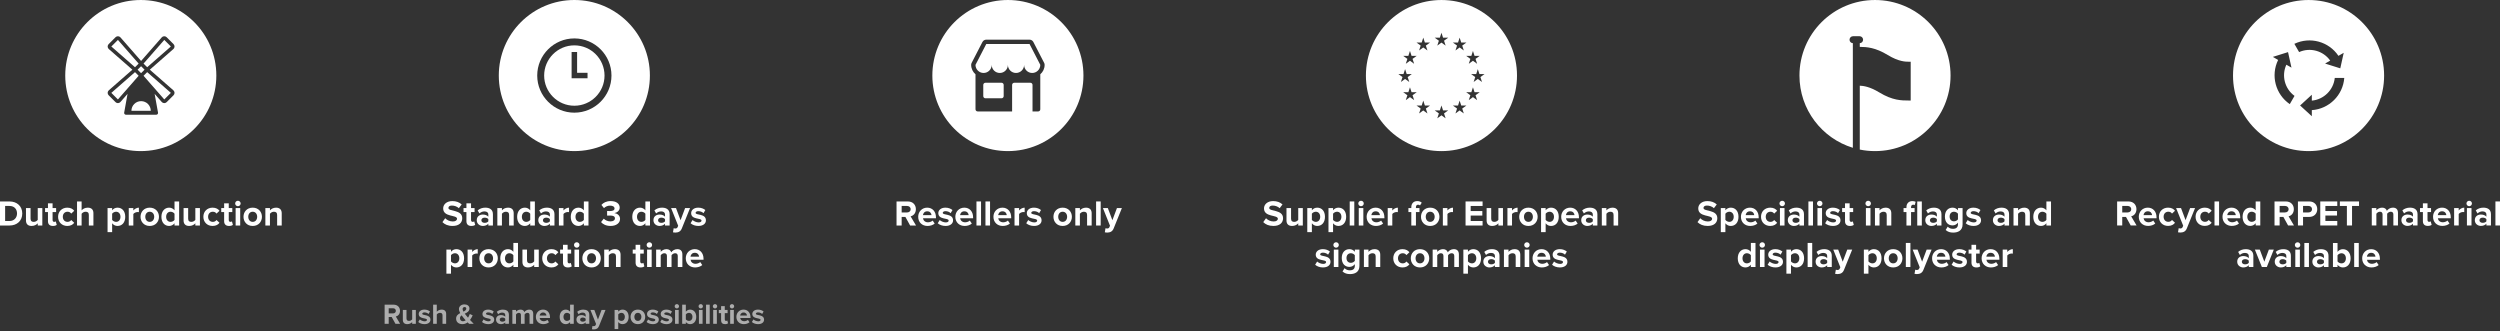 <?xml version="1.0" encoding="utf-8"?>
<!-- Generator: Adobe Illustrator 26.3.1, SVG Export Plug-In . SVG Version: 6.00 Build 0)  -->
<svg version="1.1" id="Laag_1" xmlns="http://www.w3.org/2000/svg" xmlns:xlink="http://www.w3.org/1999/xlink" x="0px" y="0px"
	 viewBox="0 0 1170 155" style="enable-background:new 0 0 1170 155;" xml:space="preserve">
<rect x="0" y="0" width="1170" height="155" fill="#333333" stroke="none"/>
<style type="text/css">
	.st0{fill:#FFFFFF;}
	.st1{opacity:0.6;}
</style>
<g>
	<g>
		<path class="st0" d="M0,105.543V94.278h4.442c3.53,0,5.978,2.246,5.978,5.641
			c0,3.394-2.449,5.624-5.978,5.624H0z M7.972,99.919
			c0-1.994-1.216-3.531-3.53-3.531H2.398v7.043h2.044
			C6.672,103.431,7.972,101.827,7.972,99.919z"/>
		<path class="st0" d="M17.664,105.543v-1.03c-0.557,0.625-1.537,1.233-2.872,1.233
			c-1.79,0-2.634-0.98-2.634-2.568v-5.793h2.145v4.949
			c0,1.132,0.591,1.503,1.503,1.503c0.828,0,1.487-0.456,1.858-0.928v-5.523h2.145
			v8.158H17.664z"/>
		<path class="st0" d="M22.446,103.516v-4.256h-1.351v-1.875h1.351V95.156h2.162v2.229
			h1.656v1.875h-1.656v3.681c0,0.507,0.27,0.895,0.744,0.895
			c0.321,0,0.625-0.119,0.743-0.236l0.456,1.621
			c-0.321,0.287-0.895,0.524-1.79,0.524
			C23.258,105.746,22.446,104.968,22.446,103.516z"/>
		<path class="st0" d="M27.185,101.456c0-2.5,1.807-4.273,4.324-4.273
			c1.672,0,2.685,0.726,3.225,1.47l-1.402,1.317
			c-0.388-0.575-0.98-0.878-1.722-0.878c-1.301,0-2.213,0.946-2.213,2.365
			c0,1.418,0.912,2.381,2.213,2.381c0.743,0,1.334-0.338,1.722-0.878l1.402,1.3
			c-0.54,0.76-1.553,1.487-3.225,1.487
			C28.992,105.746,27.185,103.972,27.185,101.456z"/>
		<path class="st0" d="M41.572,105.543v-4.966c0-1.131-0.591-1.486-1.52-1.486
			c-0.828,0-1.487,0.473-1.858,0.963v5.489h-2.145V94.278h2.145v4.172
			c0.524-0.625,1.537-1.267,2.872-1.267c1.79,0,2.652,0.98,2.652,2.568v5.793
			H41.572z"/>
		<path class="st0" d="M52.48,104.496v4.155h-2.145v-11.265h2.145v1.03
			c0.625-0.793,1.52-1.233,2.516-1.233c2.094,0,3.615,1.554,3.615,4.273
			c0,2.719-1.52,4.29-3.615,4.29C54.033,105.746,53.139,105.34,52.48,104.496z
			 M56.381,101.456c0-1.402-0.828-2.365-2.06-2.365
			c-0.693,0-1.487,0.406-1.841,0.928v2.889c0.355,0.506,1.149,0.928,1.841,0.928
			C55.554,103.837,56.381,102.874,56.381,101.456z"/>
		<path class="st0" d="M60.257,105.543v-8.158h2.145v1.115
			c0.574-0.726,1.587-1.318,2.6-1.318v2.095
			c-0.152-0.035-0.355-0.051-0.591-0.051c-0.709,0-1.655,0.406-2.009,0.928v5.388
			H60.257z"/>
		<path class="st0" d="M65.766,101.456c0-2.314,1.622-4.273,4.307-4.273
			c2.702,0,4.324,1.96,4.324,4.273c0,2.33-1.622,4.29-4.324,4.29
			C67.388,105.746,65.766,103.786,65.766,101.456z M72.167,101.456
			c0-1.266-0.76-2.365-2.094-2.365s-2.078,1.098-2.078,2.365
			c0,1.283,0.744,2.381,2.078,2.381S72.167,102.739,72.167,101.456z"/>
		<path class="st0" d="M81.674,105.543v-1.047c-0.641,0.81-1.537,1.25-2.516,1.25
			c-2.06,0-3.615-1.554-3.615-4.273c0-2.668,1.537-4.29,3.615-4.29
			c0.963,0,1.875,0.423,2.516,1.25v-4.155h2.162v11.265H81.674z M81.674,102.909
			v-2.889c-0.355-0.54-1.131-0.928-1.858-0.928c-1.216,0-2.06,0.963-2.06,2.381
			c0,1.402,0.844,2.365,2.06,2.365C80.543,103.837,81.319,103.449,81.674,102.909z"/>
		<path class="st0" d="M91.42,105.543v-1.03c-0.557,0.625-1.537,1.233-2.872,1.233
			c-1.79,0-2.634-0.98-2.634-2.568v-5.793h2.145v4.949
			c0,1.132,0.591,1.503,1.503,1.503c0.828,0,1.487-0.456,1.858-0.928v-5.523h2.145
			v8.158H91.42z"/>
		<path class="st0" d="M95.176,101.456c0-2.5,1.807-4.273,4.324-4.273
			c1.672,0,2.685,0.726,3.226,1.47l-1.402,1.317
			c-0.389-0.575-0.98-0.878-1.723-0.878c-1.3,0-2.212,0.946-2.212,2.365
			c0,1.418,0.912,2.381,2.212,2.381c0.743,0,1.334-0.338,1.723-0.878l1.402,1.3
			c-0.541,0.76-1.554,1.487-3.226,1.487
			C96.983,105.746,95.176,103.972,95.176,101.456z"/>
		<path class="st0" d="M104.896,103.516v-4.256h-1.351v-1.875h1.351V95.156h2.162v2.229
			h1.655v1.875H107.058v3.681c0,0.507,0.27,0.895,0.743,0.895
			c0.321,0,0.625-0.119,0.744-0.236l0.456,1.621
			c-0.322,0.287-0.895,0.524-1.791,0.524
			C105.707,105.746,104.896,104.968,104.896,103.516z"/>
		<path class="st0" d="M110.053,95.224c0-0.71,0.591-1.267,1.284-1.267
			c0.709,0,1.284,0.557,1.284,1.267s-0.575,1.284-1.284,1.284
			C110.644,96.507,110.053,95.933,110.053,95.224z M110.272,105.543v-8.158h2.145v8.158
			H110.272z"/>
		<path class="st0" d="M113.957,101.456c0-2.314,1.621-4.273,4.306-4.273
			c2.703,0,4.324,1.96,4.324,4.273c0,2.33-1.621,4.29-4.324,4.29
			C115.578,105.746,113.957,103.786,113.957,101.456z M120.357,101.456
			c0-1.266-0.759-2.365-2.094-2.365c-1.334,0-2.077,1.098-2.077,2.365
			c0,1.283,0.743,2.381,2.077,2.381C119.598,103.837,120.357,102.739,120.357,101.456z
			"/>
		<path class="st0" d="M129.696,105.543v-4.931c0-1.132-0.591-1.52-1.503-1.52
			c-0.845,0-1.504,0.473-1.858,0.963v5.489h-2.145v-8.158h2.145v1.064
			c0.524-0.625,1.52-1.267,2.854-1.267c1.79,0,2.652,1.013,2.652,2.601v5.759
			H129.696z"/>
	</g>
	<g>
		<path class="st0" d="M207.054,103.954l1.301-1.824c0.793,0.828,2.027,1.52,3.58,1.52
			c1.318,0,1.96-0.608,1.96-1.25c0-1.993-6.486-0.625-6.486-4.865
			c0-1.875,1.621-3.428,4.273-3.428c1.79,0,3.277,0.541,4.391,1.571l-1.334,1.757
			c-0.912-0.844-2.128-1.233-3.277-1.233c-1.031,0-1.604,0.456-1.604,1.131
			c0,1.791,6.468,0.592,6.468,4.797c0,2.06-1.469,3.615-4.509,3.615
			C209.656,105.745,208.102,105.019,207.054,103.954z"/>
		<path class="st0" d="M218.284,103.516v-4.256h-1.351v-1.875h1.351v-2.229h2.162v2.229h1.655
			v1.875h-1.655v3.682c0,0.506,0.27,0.895,0.743,0.895
			c0.321,0,0.625-0.118,0.744-0.237l0.456,1.622
			c-0.322,0.287-0.895,0.524-1.791,0.524
			C219.095,105.745,218.284,104.968,218.284,103.516z"/>
		<path class="st0" d="M228.539,105.542v-0.844c-0.557,0.658-1.52,1.047-2.584,1.047
			c-1.3,0-2.837-0.879-2.837-2.703c0-1.908,1.537-2.634,2.837-2.634
			c1.081,0,2.044,0.355,2.584,0.997v-1.098c0-0.828-0.709-1.369-1.79-1.369
			c-0.878,0-1.689,0.322-2.381,0.963l-0.811-1.435
			c0.997-0.878,2.281-1.284,3.564-1.284c1.858,0,3.564,0.744,3.564,3.091v5.269
			H228.539z M228.539,103.583v-1.013c-0.355-0.473-1.03-0.71-1.722-0.71
			c-0.844,0-1.537,0.439-1.537,1.233c0,0.76,0.693,1.199,1.537,1.199
			C227.51,104.292,228.185,104.056,228.539,103.583z"/>
		<path class="st0" d="M238.264,105.542v-4.932c0-1.131-0.591-1.52-1.503-1.52
			c-0.845,0-1.504,0.472-1.858,0.962v5.49h-2.145v-8.158h2.145v1.064
			c0.524-0.625,1.52-1.266,2.854-1.266c1.79,0,2.652,1.014,2.652,2.601v5.759
			H238.264z"/>
		<path class="st0" d="M248.151,105.542v-1.047c-0.641,0.81-1.537,1.25-2.516,1.25
			c-2.06,0-3.615-1.554-3.615-4.273c0-2.67,1.537-4.291,3.615-4.291
			c0.963,0,1.875,0.422,2.516,1.25v-4.155h2.162v11.265H248.151z M248.151,102.907
			v-2.887c-0.355-0.541-1.131-0.929-1.858-0.929c-1.216,0-2.06,0.962-2.06,2.382
			c0,1.402,0.844,2.364,2.06,2.364C247.02,103.836,247.797,103.448,248.151,102.907z"
			/>
		<path class="st0" d="M257.345,105.542v-0.844c-0.557,0.658-1.52,1.047-2.584,1.047
			c-1.301,0-2.838-0.879-2.838-2.703c0-1.908,1.537-2.634,2.838-2.634
			c1.081,0,2.043,0.355,2.584,0.997v-1.098c0-0.828-0.71-1.369-1.791-1.369
			c-0.878,0-1.689,0.322-2.381,0.963l-0.811-1.435
			c0.996-0.878,2.28-1.284,3.564-1.284c1.858,0,3.564,0.744,3.564,3.091v5.269
			H257.345z M257.345,103.583v-1.013c-0.355-0.473-1.031-0.71-1.723-0.71
			c-0.844,0-1.537,0.439-1.537,1.233c0,0.76,0.693,1.199,1.537,1.199
			C256.315,104.292,256.991,104.056,257.345,103.583z"/>
		<path class="st0" d="M261.563,105.542v-8.158h2.145v1.115
			c0.574-0.726,1.587-1.318,2.6-1.318v2.094
			c-0.152-0.033-0.355-0.05-0.591-0.05c-0.709,0-1.655,0.405-2.009,0.929v5.387
			H261.563z"/>
		<path class="st0" d="M273.248,105.542v-1.047c-0.642,0.81-1.537,1.25-2.517,1.25
			c-2.06,0-3.614-1.554-3.614-4.273c0-2.67,1.537-4.291,3.614-4.291
			c0.963,0,1.875,0.422,2.517,1.25v-4.155h2.162v11.265H273.248z M273.248,102.907
			v-2.887c-0.355-0.541-1.132-0.929-1.858-0.929c-1.216,0-2.06,0.962-2.06,2.382
			c0,1.402,0.844,2.364,2.06,2.364C272.116,103.836,272.893,103.448,273.248,102.907z"
			/>
		<path class="st0" d="M281.301,103.938l1.25-1.604c0.777,0.81,2.009,1.284,3.108,1.284
			c1.368,0,2.128-0.591,2.128-1.435c0-0.895-0.693-1.301-2.263-1.301
			c-0.473,0-1.233,0.017-1.402,0.035v-2.162c0.203,0.016,0.98,0.016,1.402,0.016
			c1.25,0,2.078-0.372,2.078-1.199c0-0.895-0.913-1.335-2.094-1.335
			c-1.081,0-2.061,0.405-2.854,1.165l-1.2-1.502
			c0.912-1.031,2.331-1.791,4.307-1.791c2.634,0,4.256,1.182,4.256,3.057
			c0,1.418-1.216,2.347-2.466,2.568c1.149,0.118,2.635,1.012,2.635,2.702
			c0,1.942-1.74,3.31-4.442,3.31C283.666,105.745,282.129,104.951,281.301,103.938z"
			/>
		<path class="st0" d="M302.038,105.542v-1.047c-0.642,0.81-1.537,1.25-2.517,1.25
			c-2.06,0-3.614-1.554-3.614-4.273c0-2.67,1.537-4.291,3.614-4.291
			c0.963,0,1.875,0.422,2.517,1.25v-4.155h2.162v11.265H302.038z M302.038,102.907
			v-2.887c-0.355-0.541-1.132-0.929-1.858-0.929c-1.216,0-2.06,0.962-2.06,2.382
			c0,1.402,0.844,2.364,2.06,2.364C300.906,103.836,301.683,103.448,302.038,102.907z
			"/>
		<path class="st0" d="M311.232,105.542v-0.844c-0.557,0.658-1.52,1.047-2.584,1.047
			c-1.3,0-2.837-0.879-2.837-2.703c0-1.908,1.537-2.634,2.837-2.634
			c1.081,0,2.044,0.355,2.584,0.997v-1.098c0-0.828-0.709-1.369-1.79-1.369
			c-0.878,0-1.689,0.322-2.381,0.963l-0.811-1.435
			c0.997-0.878,2.281-1.284,3.564-1.284c1.858,0,3.564,0.744,3.564,3.091v5.269
			H311.232z M311.232,103.583v-1.013c-0.355-0.473-1.03-0.71-1.722-0.71
			c-0.844,0-1.537,0.439-1.537,1.233c0,0.76,0.693,1.199,1.537,1.199
			C310.203,104.292,310.878,104.056,311.232,103.583z"/>
		<path class="st0" d="M315.276,106.809c0.186,0.085,0.472,0.135,0.675,0.135
			c0.557,0,0.929-0.152,1.132-0.591l0.303-0.692l-3.31-8.276h2.297l2.128,5.675
			l2.128-5.675h2.314l-3.834,9.492c-0.608,1.537-1.689,1.943-3.091,1.976
			c-0.253,0-0.794-0.05-1.064-0.118L315.276,106.809z"/>
		<path class="st0" d="M323.191,104.479l0.929-1.504c0.591,0.557,1.807,1.115,2.821,1.115
			c0.929,0,1.368-0.371,1.368-0.878c0-1.351-4.847-0.253-4.847-3.462
			c0-1.369,1.2-2.568,3.344-2.568c1.385,0,2.483,0.473,3.294,1.115l-0.862,1.469
			c-0.49-0.523-1.419-0.946-2.415-0.946c-0.777,0-1.284,0.355-1.284,0.81
			c0,1.217,4.83,0.203,4.83,3.496c0,1.487-1.266,2.619-3.53,2.619
			C325.42,105.745,324.053,105.272,323.191,104.479z"/>
		<path class="st0" d="M211.062,123.914v4.155h-2.145v-11.265h2.145v1.031
			c0.625-0.794,1.52-1.233,2.516-1.233c2.095,0,3.615,1.554,3.615,4.273
			c0,2.719-1.52,4.29-3.615,4.29C212.616,125.164,211.72,124.758,211.062,123.914z
			 M214.963,120.874c0-1.402-0.828-2.365-2.06-2.365
			c-0.693,0-1.487,0.405-1.841,0.929v2.887c0.355,0.507,1.149,0.929,1.841,0.929
			C214.135,123.255,214.963,122.293,214.963,120.874z"/>
		<path class="st0" d="M218.838,124.961v-8.158h2.145v1.115
			c0.574-0.726,1.587-1.318,2.6-1.318v2.094
			c-0.152-0.033-0.355-0.05-0.591-0.05c-0.709,0-1.655,0.405-2.009,0.929v5.387
			H218.838z"/>
		<path class="st0" d="M224.348,120.874c0-2.314,1.621-4.273,4.306-4.273
			c2.703,0,4.324,1.959,4.324,4.273c0,2.331-1.621,4.29-4.324,4.29
			C225.969,125.164,224.348,123.205,224.348,120.874z M230.749,120.874
			c0-1.267-0.759-2.365-2.094-2.365c-1.334,0-2.077,1.097-2.077,2.365
			c0,1.284,0.743,2.381,2.077,2.381C229.99,123.255,230.749,122.158,230.749,120.874z
			"/>
		<path class="st0" d="M240.256,124.961v-1.047c-0.642,0.81-1.537,1.25-2.517,1.25
			c-2.06,0-3.614-1.554-3.614-4.273c0-2.67,1.537-4.291,3.614-4.291
			c0.963,0,1.875,0.422,2.517,1.25v-4.155h2.162v11.265H240.256z M240.256,122.326
			v-2.887c-0.355-0.541-1.132-0.929-1.858-0.929c-1.216,0-2.06,0.962-2.06,2.382
			c0,1.402,0.844,2.364,2.06,2.364C239.124,123.255,239.901,122.867,240.256,122.326z"
			/>
		<path class="st0" d="M250.002,124.961v-1.031c-0.557,0.625-1.537,1.233-2.871,1.233
			c-1.791,0-2.635-0.98-2.635-2.568v-5.793h2.145v4.949
			c0,1.131,0.591,1.503,1.503,1.503c0.828,0,1.487-0.456,1.858-0.929v-5.523h2.145
			v8.158H250.002z"/>
		<path class="st0" d="M253.758,120.874c0-2.5,1.807-4.273,4.324-4.273
			c1.672,0,2.685,0.726,3.226,1.469l-1.402,1.318
			c-0.389-0.574-0.98-0.878-1.723-0.878c-1.3,0-2.212,0.946-2.212,2.365
			s0.912,2.381,2.212,2.381c0.743,0,1.334-0.337,1.723-0.878l1.402,1.3
			c-0.541,0.76-1.554,1.487-3.226,1.487
			C255.565,125.164,253.758,123.39,253.758,120.874z"/>
		<path class="st0" d="M263.478,122.934v-4.256h-1.351v-1.875h1.351v-2.229h2.162v2.229
			h1.655v1.875h-1.655v3.682c0,0.506,0.27,0.895,0.743,0.895
			c0.321,0,0.625-0.118,0.744-0.237l0.456,1.622
			c-0.322,0.287-0.895,0.524-1.791,0.524
			C264.288,125.164,263.478,124.387,263.478,122.934z"/>
		<path class="st0" d="M268.634,114.641c0-0.709,0.591-1.266,1.284-1.266
			c0.709,0,1.284,0.557,1.284,1.266s-0.575,1.284-1.284,1.284
			C269.225,115.925,268.634,115.351,268.634,114.641z M268.854,124.961v-8.158h2.145
			v8.158H268.854z"/>
		<path class="st0" d="M272.538,120.874c0-2.314,1.622-4.273,4.307-4.273
			c2.702,0,4.324,1.959,4.324,4.273c0,2.331-1.622,4.29-4.324,4.29
			C274.16,125.164,272.538,123.205,272.538,120.874z M278.94,120.874
			c0-1.267-0.76-2.365-2.094-2.365c-1.334,0-2.078,1.097-2.078,2.365
			c0,1.284,0.744,2.381,2.078,2.381C278.18,123.255,278.94,122.158,278.94,120.874z
			"/>
		<path class="st0" d="M288.277,124.961v-4.932c0-1.131-0.591-1.52-1.503-1.52
			c-0.844,0-1.503,0.472-1.858,0.962v5.49h-2.145v-8.158h2.145v1.064
			c0.524-0.625,1.52-1.266,2.854-1.266c1.79,0,2.652,1.014,2.652,2.601v5.759
			H288.277z"/>
		<path class="st0" d="M297.462,122.934v-4.256h-1.351v-1.875h1.351v-2.229h2.162v2.229
			h1.655v1.875h-1.655v3.682c0,0.506,0.27,0.895,0.743,0.895
			c0.321,0,0.625-0.118,0.744-0.237l0.456,1.622
			c-0.322,0.287-0.895,0.524-1.791,0.524
			C298.273,125.164,297.462,124.387,297.462,122.934z"/>
		<path class="st0" d="M302.619,114.641c0-0.709,0.591-1.266,1.284-1.266
			c0.709,0,1.284,0.557,1.284,1.266s-0.575,1.284-1.284,1.284
			C303.21,115.925,302.619,115.351,302.619,114.641z M302.838,124.961v-8.158h2.145
			v8.158H302.838z"/>
		<path class="st0" d="M317.189,124.961v-5.152c0-0.76-0.338-1.3-1.216-1.3
			c-0.76,0-1.385,0.507-1.689,0.946v5.506h-2.162v-5.152
			c0-0.76-0.338-1.3-1.216-1.3c-0.744,0-1.369,0.507-1.689,0.962v5.49h-2.145
			v-8.158h2.145v1.064c0.338-0.49,1.419-1.266,2.669-1.266
			c1.199,0,1.959,0.557,2.263,1.487c0.472-0.743,1.553-1.487,2.803-1.487
			c1.503,0,2.398,0.794,2.398,2.466v5.894H317.189z"/>
		<path class="st0" d="M320.942,120.874c0-2.365,1.74-4.273,4.222-4.273
			c2.432,0,4.088,1.824,4.088,4.493v0.472h-6.063
			c0.135,1.031,0.962,1.892,2.347,1.892c0.693,0,1.655-0.304,2.178-0.81
			l0.947,1.385c-0.811,0.742-2.094,1.131-3.362,1.131
			C322.817,125.164,320.942,123.492,320.942,120.874z M325.164,118.306
			c-1.334,0-1.908,0.997-2.009,1.807h4.019
			C327.124,119.336,326.583,118.306,325.164,118.306z"/>
	</g>
	<g>
		<path class="st0" d="M425.944,105.543l-2.212-4.003h-1.756v4.003h-2.398V94.278h5.269
			c2.347,0,3.783,1.537,3.783,3.631c0,1.993-1.249,3.057-2.465,3.344l2.533,4.29
			H425.944z M426.181,97.909c0-0.946-0.726-1.52-1.689-1.52h-2.516v3.041h2.516
			C425.454,99.429,426.181,98.855,426.181,97.909z"/>
		<path class="st0" d="M429.718,101.456c0-2.365,1.74-4.273,4.222-4.273
			c2.432,0,4.087,1.825,4.087,4.493v0.473h-6.063
			c0.135,1.03,0.963,1.891,2.348,1.891c0.692,0,1.655-0.304,2.178-0.811
			l0.946,1.385c-0.81,0.744-2.094,1.132-3.361,1.132
			C431.593,105.746,429.718,104.074,429.718,101.456z M433.941,98.888
			c-1.334,0-1.909,0.996-2.01,1.807h4.019
			C435.9,99.919,435.36,98.888,433.941,98.888z"/>
		<path class="st0" d="M438.858,104.479l0.929-1.502c0.591,0.557,1.807,1.115,2.821,1.115
			c0.929,0,1.368-0.373,1.368-0.879c0-1.351-4.847-0.253-4.847-3.462
			c0-1.368,1.2-2.568,3.344-2.568c1.385,0,2.483,0.473,3.294,1.115l-0.862,1.47
			c-0.49-0.524-1.419-0.947-2.415-0.947c-0.777,0-1.284,0.355-1.284,0.811
			c0,1.215,4.83,0.203,4.83,3.496c0,1.486-1.266,2.618-3.53,2.618
			C441.088,105.746,439.72,105.273,438.858,104.479z"/>
		<path class="st0" d="M447.097,101.456c0-2.365,1.74-4.273,4.222-4.273
			c2.432,0,4.087,1.825,4.087,4.493v0.473h-6.063
			c0.135,1.03,0.963,1.891,2.348,1.891c0.692,0,1.655-0.304,2.178-0.811
			l0.946,1.385c-0.81,0.744-2.094,1.132-3.361,1.132
			C448.972,105.746,447.097,104.074,447.097,101.456z M451.32,98.888
			c-1.334,0-1.909,0.996-2.01,1.807h4.019
			C453.279,99.919,452.739,98.888,451.32,98.888z"/>
		<path class="st0" d="M456.984,105.543V94.278h2.145v11.265H456.984z"/>
		<path class="st0" d="M461.197,105.543V94.278h2.145v11.265H461.197z"/>
		<path class="st0" d="M464.927,101.456c0-2.365,1.74-4.273,4.222-4.273
			c2.432,0,4.088,1.825,4.088,4.493v0.473h-6.063
			c0.135,1.03,0.962,1.891,2.347,1.891c0.693,0,1.655-0.304,2.178-0.811
			l0.947,1.385c-0.811,0.744-2.094,1.132-3.361,1.132
			C466.801,105.746,464.927,104.074,464.927,101.456z M469.149,98.888
			c-1.334,0-1.908,0.996-2.009,1.807h4.019
			C471.109,99.919,470.568,98.888,469.149,98.888z"/>
		<path class="st0" d="M474.795,105.543v-8.158h2.145v1.115
			c0.574-0.726,1.587-1.318,2.6-1.318v2.095
			c-0.152-0.035-0.355-0.051-0.591-0.051c-0.709,0-1.655,0.406-2.009,0.928v5.388
			H474.795z"/>
		<path class="st0" d="M480.28,104.479l0.929-1.502c0.591,0.557,1.807,1.115,2.821,1.115
			c0.929,0,1.368-0.373,1.368-0.879c0-1.351-4.847-0.253-4.847-3.462
			c0-1.368,1.2-2.568,3.344-2.568c1.385,0,2.483,0.473,3.294,1.115l-0.862,1.47
			c-0.49-0.524-1.419-0.947-2.415-0.947c-0.777,0-1.284,0.355-1.284,0.811
			c0,1.215,4.83,0.203,4.83,3.496c0,1.486-1.266,2.618-3.53,2.618
			C482.51,105.746,481.142,105.273,480.28,104.479z"/>
		<path class="st0" d="M493.013,101.456c0-2.314,1.621-4.273,4.306-4.273
			c2.703,0,4.324,1.96,4.324,4.273c0,2.33-1.621,4.29-4.324,4.29
			C494.634,105.746,493.013,103.786,493.013,101.456z M499.414,101.456
			c0-1.266-0.759-2.365-2.094-2.365c-1.334,0-2.077,1.098-2.077,2.365
			c0,1.283,0.743,2.381,2.077,2.381C498.655,103.837,499.414,102.739,499.414,101.456z"
			/>
		<path class="st0" d="M508.752,105.543v-4.931c0-1.132-0.591-1.52-1.503-1.52
			c-0.845,0-1.504,0.473-1.858,0.963v5.489h-2.145v-8.158h2.145v1.064
			c0.524-0.625,1.52-1.267,2.854-1.267c1.79,0,2.652,1.013,2.652,2.601v5.759
			H508.752z"/>
		<path class="st0" d="M512.975,105.543V94.278h2.145v11.265H512.975z"/>
		<path class="st0" d="M517.372,106.81c0.186,0.084,0.473,0.134,0.676,0.134
			c0.557,0,0.928-0.152,1.131-0.591l0.304-0.693l-3.31-8.276h2.297l2.128,5.675
			l2.128-5.675h2.314l-3.834,9.493c-0.608,1.537-1.689,1.942-3.09,1.976
			c-0.254,0-0.794-0.051-1.064-0.119L517.372,106.81z"/>
	</g>
	<g>
		<path class="st0" d="M591.197,103.956l1.3-1.825c0.794,0.828,2.027,1.52,3.581,1.52
			c1.318,0,1.959-0.608,1.959-1.25c0-1.993-6.486-0.625-6.486-4.864
			c0-1.875,1.622-3.429,4.273-3.429c1.79,0,3.277,0.54,4.391,1.571l-1.335,1.756
			c-0.912-0.844-2.128-1.233-3.277-1.233c-1.03,0-1.604,0.456-1.604,1.132
			c0,1.79,6.469,0.59,6.469,4.796c0,2.06-1.469,3.615-4.509,3.615
			C593.798,105.746,592.244,105.019,591.197,103.956z"/>
		<path class="st0" d="M607.576,105.543v-1.03c-0.557,0.625-1.537,1.233-2.871,1.233
			c-1.791,0-2.635-0.98-2.635-2.568v-5.793h2.145v4.949
			c0,1.132,0.591,1.503,1.503,1.503c0.828,0,1.487-0.456,1.858-0.928v-5.523h2.145
			v8.158H607.576z"/>
		<path class="st0" d="M613.953,104.496v4.155h-2.145v-11.265h2.145v1.03
			c0.625-0.793,1.52-1.233,2.516-1.233c2.094,0,3.615,1.554,3.615,4.273
			c0,2.719-1.52,4.29-3.615,4.29C615.506,105.746,614.612,105.34,613.953,104.496z
			 M617.855,101.456c0-1.402-0.828-2.365-2.06-2.365
			c-0.693,0-1.487,0.406-1.841,0.928v2.889c0.355,0.506,1.149,0.928,1.841,0.928
			C617.027,103.837,617.855,102.874,617.855,101.456z"/>
		<path class="st0" d="M623.874,104.496v4.155h-2.145v-11.265h2.145v1.03
			c0.625-0.793,1.52-1.233,2.516-1.233c2.095,0,3.615,1.554,3.615,4.273
			c0,2.719-1.52,4.29-3.615,4.29C625.429,105.746,624.533,105.34,623.874,104.496z
			 M627.776,101.456c0-1.402-0.828-2.365-2.06-2.365
			c-0.693,0-1.487,0.406-1.841,0.928v2.889c0.354,0.506,1.148,0.928,1.841,0.928
			C626.948,103.837,627.776,102.874,627.776,101.456z"/>
		<path class="st0" d="M631.665,105.543V94.278h2.145v11.265H631.665z"/>
		<path class="st0" d="M635.678,95.224c0-0.71,0.591-1.267,1.284-1.267
			c0.71,0,1.284,0.557,1.284,1.267s-0.574,1.284-1.284,1.284
			C636.269,96.507,635.678,95.933,635.678,95.224z M635.898,105.543v-8.158h2.145v8.158
			H635.898z"/>
		<path class="st0" d="M639.582,101.456c0-2.365,1.74-4.273,4.222-4.273
			c2.432,0,4.087,1.825,4.087,4.493v0.473h-6.063
			c0.135,1.03,0.963,1.891,2.348,1.891c0.692,0,1.655-0.304,2.178-0.811
			l0.946,1.385c-0.81,0.744-2.094,1.132-3.361,1.132
			C641.457,105.746,639.582,104.074,639.582,101.456z M643.804,98.888
			c-1.334,0-1.909,0.996-2.01,1.807h4.019
			C645.763,99.919,645.223,98.888,643.804,98.888z"/>
		<path class="st0" d="M649.451,105.543v-8.158h2.145v1.115
			c0.575-0.726,1.588-1.318,2.601-1.318v2.095
			c-0.152-0.035-0.354-0.051-0.591-0.051c-0.709,0-1.656,0.406-2.01,0.928v5.388
			H649.451z"/>
		<path class="st0" d="M660.493,105.543v-6.283h-1.351v-1.875h1.351V96.946
			c0-1.74,1.115-2.837,2.753-2.837c0.778,0,1.604,0.203,2.128,0.76l-0.81,1.266
			c-0.219-0.219-0.506-0.337-0.895-0.337c-0.591,0-1.013,0.388-1.013,1.148v0.439
			h1.656v1.875h-1.656v6.283H660.493z"/>
		<path class="st0" d="M665.024,101.456c0-2.314,1.622-4.273,4.307-4.273
			c2.702,0,4.324,1.96,4.324,4.273c0,2.33-1.622,4.29-4.324,4.29
			C666.646,105.746,665.024,103.786,665.024,101.456z M671.425,101.456
			c0-1.266-0.76-2.365-2.094-2.365s-2.078,1.098-2.078,2.365
			c0,1.283,0.744,2.381,2.078,2.381S671.425,102.739,671.425,101.456z"/>
		<path class="st0" d="M675.257,105.543v-8.158h2.145v1.115
			c0.574-0.726,1.587-1.318,2.6-1.318v2.095
			c-0.152-0.035-0.354-0.051-0.591-0.051c-0.709,0-1.655,0.406-2.009,0.928v5.388
			H675.257z"/>
		<path class="st0" d="M685.878,105.543V94.278h7.971v2.111h-5.573v2.382h5.455v2.112
			h-5.455v2.549h5.573v2.112H685.878z"/>
		<path class="st0" d="M701.247,105.543v-1.03c-0.557,0.625-1.537,1.233-2.872,1.233
			c-1.79,0-2.634-0.98-2.634-2.568v-5.793h2.145v4.949
			c0,1.132,0.591,1.503,1.503,1.503c0.828,0,1.487-0.456,1.858-0.928v-5.523h2.145
			v8.158H701.247z"/>
		<path class="st0" d="M705.479,105.543v-8.158h2.145v1.115
			c0.575-0.726,1.588-1.318,2.601-1.318v2.095
			c-0.152-0.035-0.355-0.051-0.591-0.051c-0.709,0-1.656,0.406-2.01,0.928v5.388
			H705.479z"/>
		<path class="st0" d="M710.988,101.456c0-2.314,1.621-4.273,4.306-4.273
			c2.703,0,4.324,1.96,4.324,4.273c0,2.33-1.621,4.29-4.324,4.29
			C712.609,105.746,710.988,103.786,710.988,101.456z M717.389,101.456
			c0-1.266-0.759-2.365-2.094-2.365c-1.334,0-2.077,1.098-2.077,2.365
			c0,1.283,0.743,2.381,2.077,2.381C716.63,103.837,717.389,102.739,717.389,101.456z
			"/>
		<path class="st0" d="M723.366,104.496v4.155h-2.145v-11.265h2.145v1.03
			c0.625-0.793,1.52-1.233,2.516-1.233c2.095,0,3.615,1.554,3.615,4.273
			c0,2.719-1.52,4.29-3.615,4.29C724.92,105.746,724.025,105.34,723.366,104.496z
			 M727.267,101.456c0-1.402-0.828-2.365-2.06-2.365
			c-0.693,0-1.487,0.406-1.841,0.928v2.889c0.355,0.506,1.149,0.928,1.841,0.928
			C726.44,103.837,727.267,102.874,727.267,101.456z"/>
		<path class="st0" d="M730.638,101.456c0-2.365,1.74-4.273,4.222-4.273
			c2.432,0,4.088,1.825,4.088,4.493v0.473h-6.063
			c0.135,1.03,0.962,1.891,2.347,1.891c0.693,0,1.655-0.304,2.178-0.811
			l0.947,1.385c-0.811,0.744-2.094,1.132-3.362,1.132
			C732.513,105.746,730.638,104.074,730.638,101.456z M734.86,98.888
			c-1.334,0-1.908,0.996-2.009,1.807h4.019
			C736.82,99.919,736.279,98.888,734.86,98.888z"/>
		<path class="st0" d="M745.43,105.543v-0.844c-0.557,0.659-1.52,1.047-2.584,1.047
			c-1.3,0-2.837-0.878-2.837-2.702c0-1.91,1.537-2.635,2.837-2.635
			c1.081,0,2.044,0.355,2.584,0.996v-1.097c0-0.828-0.709-1.368-1.79-1.368
			c-0.878,0-1.689,0.321-2.381,0.962l-0.811-1.435
			c0.997-0.878,2.281-1.284,3.564-1.284c1.858,0,3.564,0.743,3.564,3.091v5.269
			H745.43z M745.43,103.584v-1.013c-0.355-0.473-1.03-0.709-1.722-0.709
			c-0.844,0-1.537,0.439-1.537,1.233c0,0.759,0.693,1.199,1.537,1.199
			C744.4,104.293,745.075,104.056,745.43,103.584z"/>
		<path class="st0" d="M755.155,105.543v-4.931c0-1.132-0.591-1.52-1.503-1.52
			c-0.845,0-1.504,0.473-1.858,0.963v5.489h-2.145v-8.158h2.145v1.064
			c0.524-0.625,1.52-1.267,2.854-1.267c1.79,0,2.652,1.013,2.652,2.601v5.759
			H755.155z"/>
		<path class="st0" d="M615.491,123.897l0.929-1.502c0.591,0.557,1.807,1.115,2.82,1.115
			c0.929,0,1.369-0.373,1.369-0.879c0-1.351-4.847-0.253-4.847-3.462
			c0-1.368,1.199-2.568,3.344-2.568c1.384,0,2.483,0.473,3.293,1.115l-0.862,1.47
			c-0.49-0.524-1.418-0.947-2.415-0.947c-0.777,0-1.284,0.355-1.284,0.811
			c0,1.215,4.831,0.203,4.831,3.496c0,1.486-1.267,2.618-3.53,2.618
			C617.72,125.165,616.352,124.691,615.491,123.897z"/>
		<path class="st0" d="M624.005,114.642c0-0.71,0.591-1.267,1.284-1.267
			c0.709,0,1.284,0.557,1.284,1.267s-0.575,1.284-1.284,1.284
			C624.596,115.926,624.005,115.352,624.005,114.642z M624.224,124.962v-8.158h2.145
			v8.158H624.224z"/>
		<path class="st0" d="M628.297,127.056l0.963-1.554c0.658,0.727,1.52,1.014,2.55,1.014
			c1.03,0,2.246-0.457,2.246-2.061v-0.828c-0.641,0.811-1.52,1.285-2.516,1.285
			c-2.044,0-3.597-1.436-3.597-4.156c0-2.668,1.537-4.155,3.597-4.155
			c0.979,0,1.858,0.423,2.516,1.25v-1.047h2.162v7.6
			c0,3.108-2.398,3.868-4.408,3.868C630.408,128.272,629.327,127.951,628.297,127.056z
			 M634.056,122.074v-2.635c-0.354-0.54-1.131-0.928-1.841-0.928
			c-1.216,0-2.06,0.844-2.06,2.246c0,1.402,0.844,2.247,2.06,2.247
			C632.925,123.003,633.702,122.597,634.056,122.074z"/>
		<path class="st0" d="M643.811,124.962v-4.931c0-1.132-0.591-1.52-1.503-1.52
			c-0.845,0-1.504,0.473-1.858,0.963v5.489h-2.145v-8.158h2.145v1.064
			c0.524-0.625,1.52-1.267,2.854-1.267c1.79,0,2.652,1.013,2.652,2.601v5.759
			H643.811z"/>
		<path class="st0" d="M652.05,120.875c0-2.5,1.807-4.273,4.324-4.273
			c1.672,0,2.685,0.726,3.225,1.47l-1.402,1.317
			c-0.388-0.575-0.979-0.878-1.722-0.878c-1.301,0-2.213,0.946-2.213,2.365
			c0,1.418,0.912,2.381,2.213,2.381c0.743,0,1.334-0.338,1.722-0.878l1.402,1.3
			c-0.54,0.76-1.553,1.487-3.225,1.487
			C653.857,125.165,652.05,123.391,652.05,120.875z"/>
		<path class="st0" d="M660.25,120.875c0-2.314,1.621-4.273,4.306-4.273
			c2.703,0,4.324,1.96,4.324,4.273c0,2.33-1.621,4.29-4.324,4.29
			C661.871,125.165,660.25,123.205,660.25,120.875z M666.651,120.875
			c0-1.266-0.759-2.365-2.094-2.365c-1.334,0-2.077,1.098-2.077,2.365
			c0,1.283,0.743,2.381,2.077,2.381C665.891,123.256,666.651,122.158,666.651,120.875z
			"/>
		<path class="st0" d="M680.6,124.962v-5.151c0-0.76-0.338-1.301-1.216-1.301
			c-0.76,0-1.385,0.506-1.689,0.946v5.506h-2.162v-5.151
			c0-0.76-0.338-1.301-1.216-1.301c-0.744,0-1.369,0.506-1.689,0.963v5.489
			h-2.145v-8.158h2.145v1.064c0.338-0.49,1.419-1.267,2.669-1.267
			c1.199,0,1.959,0.557,2.263,1.487c0.472-0.744,1.553-1.487,2.803-1.487
			c1.503,0,2.398,0.794,2.398,2.466v5.894H680.6z"/>
		<path class="st0" d="M686.999,123.915v4.155h-2.145v-11.265h2.145v1.03
			c0.625-0.793,1.52-1.233,2.516-1.233c2.095,0,3.615,1.554,3.615,4.273
			c0,2.719-1.52,4.29-3.615,4.29C688.553,125.165,687.657,124.759,686.999,123.915z
			 M690.9,120.875c0-1.402-0.828-2.365-2.06-2.365
			c-0.693,0-1.487,0.406-1.841,0.928v2.889c0.354,0.506,1.148,0.928,1.841,0.928
			C690.072,123.256,690.9,122.293,690.9,120.875z"/>
		<path class="st0" d="M699.62,124.962v-0.844c-0.557,0.659-1.52,1.047-2.584,1.047
			c-1.301,0-2.838-0.878-2.838-2.702c0-1.91,1.537-2.635,2.838-2.635
			c1.081,0,2.043,0.355,2.584,0.996v-1.097c0-0.828-0.71-1.368-1.791-1.368
			c-0.878,0-1.689,0.321-2.381,0.962l-0.81-1.435
			c0.996-0.878,2.28-1.284,3.563-1.284c1.858,0,3.564,0.743,3.564,3.091v5.269
			H699.62z M699.62,123.003v-1.013c-0.355-0.473-1.031-0.709-1.723-0.709
			c-0.844,0-1.537,0.439-1.537,1.233c0,0.759,0.693,1.199,1.537,1.199
			C698.589,123.712,699.266,123.475,699.62,123.003z"/>
		<path class="st0" d="M709.344,124.962v-4.931c0-1.132-0.591-1.52-1.503-1.52
			c-0.844,0-1.503,0.473-1.858,0.963v5.489h-2.145v-8.158h2.145v1.064
			c0.524-0.625,1.52-1.267,2.854-1.267c1.79,0,2.652,1.013,2.652,2.601v5.759
			H709.344z"/>
		<path class="st0" d="M713.323,114.642c0-0.71,0.591-1.267,1.284-1.267
			c0.71,0,1.284,0.557,1.284,1.267s-0.574,1.284-1.284,1.284
			C713.914,115.926,713.323,115.352,713.323,114.642z M713.543,124.962v-8.158h2.145
			v8.158H713.543z"/>
		<path class="st0" d="M717.227,120.875c0-2.365,1.74-4.273,4.222-4.273
			c2.432,0,4.088,1.825,4.088,4.493v0.473h-6.063
			c0.135,1.03,0.962,1.891,2.347,1.891c0.693,0,1.655-0.304,2.178-0.811
			l0.947,1.385c-0.811,0.744-2.094,1.132-3.362,1.132
			C719.101,125.165,717.227,123.493,717.227,120.875z M721.449,118.307
			c-1.334,0-1.908,0.996-2.009,1.807h4.019
			C723.409,119.338,722.868,118.307,721.449,118.307z"/>
		<path class="st0" d="M726.367,123.897l0.929-1.502c0.591,0.557,1.807,1.115,2.82,1.115
			c0.929,0,1.369-0.373,1.369-0.879c0-1.351-4.847-0.253-4.847-3.462
			c0-1.368,1.199-2.568,3.344-2.568c1.384,0,2.483,0.473,3.293,1.115l-0.862,1.47
			c-0.49-0.524-1.418-0.947-2.415-0.947c-0.777,0-1.284,0.355-1.284,0.811
			c0,1.215,4.831,0.203,4.831,3.496c0,1.486-1.267,2.618-3.53,2.618
			C728.596,125.165,727.229,124.691,726.367,123.897z"/>
	</g>
	<g>
		<path class="st0" d="M794.43,103.956l1.3-1.825c0.794,0.828,2.027,1.52,3.581,1.52
			c1.318,0,1.959-0.608,1.959-1.25c0-1.993-6.486-0.625-6.486-4.864
			c0-1.875,1.622-3.429,4.273-3.429c1.79,0,3.277,0.54,4.391,1.571l-1.335,1.756
			c-0.912-0.844-2.128-1.233-3.277-1.233c-1.03,0-1.604,0.456-1.604,1.132
			c0,1.79,6.469,0.59,6.469,4.796c0,2.06-1.469,3.615-4.509,3.615
			C797.031,105.746,795.477,105.019,794.43,103.956z"/>
		<path class="st0" d="M807.48,104.496v4.155h-2.145v-11.265h2.145v1.03
			c0.625-0.793,1.52-1.233,2.516-1.233c2.094,0,3.615,1.554,3.615,4.273
			c0,2.719-1.52,4.29-3.615,4.29C809.033,105.746,808.139,105.34,807.48,104.496z
			 M811.381,101.456c0-1.402-0.828-2.365-2.06-2.365
			c-0.693,0-1.487,0.406-1.841,0.928v2.889c0.355,0.506,1.149,0.928,1.841,0.928
			C810.554,103.837,811.381,102.874,811.381,101.456z"/>
		<path class="st0" d="M814.751,101.456c0-2.365,1.74-4.273,4.222-4.273
			c2.432,0,4.088,1.825,4.088,4.493v0.473h-6.063
			c0.135,1.03,0.962,1.891,2.347,1.891c0.693,0,1.655-0.304,2.178-0.811
			l0.947,1.385c-0.811,0.744-2.094,1.132-3.362,1.132
			C816.626,105.746,814.751,104.074,814.751,101.456z M818.974,98.888
			c-1.334,0-1.908,0.996-2.009,1.807h4.019
			C820.933,99.919,820.392,98.888,818.974,98.888z"/>
		<path class="st0" d="M824.156,101.456c0-2.5,1.807-4.273,4.324-4.273
			c1.672,0,2.685,0.726,3.226,1.47l-1.402,1.317
			c-0.388-0.575-0.98-0.878-1.722-0.878c-1.301,0-2.213,0.946-2.213,2.365
			c0,1.418,0.912,2.381,2.213,2.381c0.743,0,1.334-0.338,1.722-0.878l1.402,1.3
			c-0.54,0.76-1.553,1.487-3.226,1.487
			C825.963,105.746,824.156,103.972,824.156,101.456z"/>
		<path class="st0" d="M832.791,95.224c0-0.71,0.591-1.267,1.284-1.267
			c0.709,0,1.284,0.557,1.284,1.267s-0.575,1.284-1.284,1.284
			C833.382,96.507,832.791,95.933,832.791,95.224z M833.01,105.543v-8.158h2.145
			v8.158H833.01z"/>
		<path class="st0" d="M842.117,105.543v-0.844c-0.557,0.659-1.52,1.047-2.584,1.047
			c-1.301,0-2.838-0.878-2.838-2.702c0-1.91,1.537-2.635,2.838-2.635
			c1.081,0,2.043,0.355,2.584,0.996v-1.097c0-0.828-0.71-1.368-1.791-1.368
			c-0.878,0-1.689,0.321-2.381,0.962l-0.81-1.435
			c0.996-0.878,2.28-1.284,3.564-1.284c1.858,0,3.563,0.743,3.563,3.091v5.269
			H842.117z M842.117,103.584v-1.013c-0.354-0.473-1.031-0.709-1.723-0.709
			c-0.844,0-1.537,0.439-1.537,1.233c0,0.759,0.693,1.199,1.537,1.199
			C841.086,104.293,841.762,104.056,842.117,103.584z"/>
		<path class="st0" d="M846.336,105.543V94.278h2.145v11.265H846.336z"/>
		<path class="st0" d="M850.35,95.224c0-0.71,0.591-1.267,1.284-1.267
			c0.71,0,1.284,0.557,1.284,1.267s-0.574,1.284-1.284,1.284
			C850.941,96.507,850.35,95.933,850.35,95.224z M850.57,105.543v-8.158h2.145
			v8.158H850.57z"/>
		<path class="st0" d="M854.163,104.479l0.929-1.502c0.591,0.557,1.806,1.115,2.82,1.115
			c0.929,0,1.369-0.373,1.369-0.879c0-1.351-4.847-0.253-4.847-3.462
			c0-1.368,1.199-2.568,3.344-2.568c1.384,0,2.483,0.473,3.293,1.115l-0.862,1.47
			c-0.49-0.524-1.418-0.947-2.415-0.947c-0.777,0-1.284,0.355-1.284,0.811
			c0,1.215,4.831,0.203,4.831,3.496c0,1.486-1.267,2.618-3.53,2.618
			C856.392,105.746,855.024,105.273,854.163,104.479z"/>
		<path class="st0" d="M863.465,103.516v-4.256h-1.351v-1.875h1.351V95.156h2.162v2.229
			h1.655v1.875h-1.655v3.681c0,0.507,0.27,0.895,0.743,0.895
			c0.321,0,0.625-0.119,0.744-0.236l0.456,1.621
			c-0.322,0.287-0.895,0.524-1.791,0.524
			C864.276,105.746,863.465,104.968,863.465,103.516z"/>
		<path class="st0" d="M873.022,95.224c0-0.71,0.591-1.267,1.284-1.267
			c0.71,0,1.284,0.557,1.284,1.267s-0.574,1.284-1.284,1.284
			C873.613,96.507,873.022,95.933,873.022,95.224z M873.242,105.543v-8.158h2.145
			v8.158H873.242z"/>
		<path class="st0" d="M882.981,105.543v-4.931c0-1.132-0.591-1.52-1.503-1.52
			c-0.844,0-1.503,0.473-1.858,0.963v5.489h-2.145v-8.158h2.145v1.064
			c0.524-0.625,1.52-1.267,2.854-1.267c1.79,0,2.652,1.013,2.652,2.601v5.759
			H882.981z"/>
		<path class="st0" d="M892.217,105.543v-6.283h-1.351v-1.875h1.351V96.946
			c0-1.773,1.149-2.837,2.753-2.837c0.608,0,1.165,0.135,1.553,0.338l-0.439,1.554
			c-0.169-0.119-0.406-0.203-0.693-0.203c-0.608,0-1.013,0.405-1.013,1.148v0.439
			h1.655v1.875h-1.655v6.283H892.217z M897.267,105.543V94.278h2.145v11.265H897.267z"
			/>
		<path class="st0" d="M906.455,105.543v-0.844c-0.557,0.659-1.52,1.047-2.584,1.047
			c-1.3,0-2.837-0.878-2.837-2.702c0-1.91,1.537-2.635,2.837-2.635
			c1.081,0,2.044,0.355,2.584,0.996v-1.097c0-0.828-0.709-1.368-1.79-1.368
			c-0.878,0-1.689,0.321-2.381,0.962l-0.811-1.435
			c0.997-0.878,2.281-1.284,3.564-1.284c1.858,0,3.563,0.743,3.563,3.091v5.269
			H906.455z M906.455,103.584v-1.013c-0.355-0.473-1.03-0.709-1.722-0.709
			c-0.844,0-1.537,0.439-1.537,1.233c0,0.759,0.693,1.199,1.537,1.199
			C905.425,104.293,906.101,104.056,906.455,103.584z"/>
		<path class="st0" d="M910.566,107.637l0.963-1.554c0.658,0.727,1.52,1.014,2.55,1.014
			c1.03,0,2.246-0.457,2.246-2.061v-0.828c-0.641,0.811-1.52,1.285-2.516,1.285
			c-2.044,0-3.597-1.436-3.597-4.156c0-2.668,1.537-4.155,3.597-4.155
			c0.979,0,1.858,0.423,2.516,1.25v-1.047h2.162v7.6
			c0,3.108-2.398,3.868-4.408,3.868C912.677,108.853,911.596,108.532,910.566,107.637z
			 M916.325,102.655v-2.635c-0.354-0.54-1.131-0.928-1.841-0.928
			c-1.216,0-2.06,0.844-2.06,2.246s0.844,2.247,2.06,2.247
			C915.194,103.584,915.971,103.178,916.325,102.655z"/>
		<path class="st0" d="M919.947,104.479l0.929-1.502c0.591,0.557,1.807,1.115,2.82,1.115
			c0.929,0,1.369-0.373,1.369-0.879c0-1.351-4.847-0.253-4.847-3.462
			c0-1.368,1.199-2.568,3.344-2.568c1.384,0,2.483,0.473,3.293,1.115l-0.862,1.47
			c-0.49-0.524-1.418-0.947-2.415-0.947c-0.777,0-1.284,0.355-1.284,0.811
			c0,1.215,4.831,0.203,4.831,3.496c0,1.486-1.267,2.618-3.53,2.618
			C922.177,105.746,920.809,105.273,919.947,104.479z"/>
		<path class="st0" d="M938.101,105.543v-0.844c-0.557,0.659-1.52,1.047-2.584,1.047
			c-1.301,0-2.838-0.878-2.838-2.702c0-1.91,1.537-2.635,2.838-2.635
			c1.081,0,2.043,0.355,2.584,0.996v-1.097c0-0.828-0.71-1.368-1.791-1.368
			c-0.878,0-1.689,0.321-2.381,0.962l-0.81-1.435
			c0.996-0.878,2.28-1.284,3.563-1.284c1.858,0,3.564,0.743,3.564,3.091v5.269
			H938.101z M938.101,103.584v-1.013c-0.355-0.473-1.031-0.709-1.723-0.709
			c-0.844,0-1.537,0.439-1.537,1.233c0,0.759,0.693,1.199,1.537,1.199
			C937.071,104.293,937.747,104.056,938.101,103.584z"/>
		<path class="st0" d="M947.826,105.543v-4.931c0-1.132-0.591-1.52-1.503-1.52
			c-0.844,0-1.503,0.473-1.858,0.963v5.489h-2.145v-8.158h2.145v1.064
			c0.524-0.625,1.52-1.267,2.854-1.267c1.79,0,2.652,1.013,2.652,2.601v5.759
			H947.826z"/>
		<path class="st0" d="M957.712,105.543v-1.047c-0.641,0.81-1.537,1.25-2.516,1.25
			c-2.06,0-3.615-1.554-3.615-4.273c0-2.668,1.537-4.29,3.615-4.29
			c0.963,0,1.875,0.423,2.516,1.25v-4.155h2.162v11.265H957.712z M957.712,102.909
			v-2.889c-0.355-0.54-1.131-0.928-1.858-0.928c-1.216,0-2.06,0.963-2.06,2.381
			c0,1.402,0.844,2.365,2.06,2.365C956.581,103.837,957.358,103.449,957.712,102.909z"
			/>
		<path class="st0" d="M819.406,124.962v-1.047c-0.641,0.81-1.537,1.25-2.516,1.25
			c-2.06,0-3.615-1.554-3.615-4.273c0-2.668,1.537-4.29,3.615-4.29
			c0.963,0,1.875,0.423,2.516,1.25v-4.155h2.162v11.265H819.406z M819.406,122.327
			v-2.889c-0.355-0.54-1.131-0.928-1.858-0.928c-1.216,0-2.06,0.963-2.06,2.381
			c0,1.402,0.844,2.365,2.06,2.365C818.274,123.256,819.051,122.868,819.406,122.327z"
			/>
		<path class="st0" d="M823.443,114.642c0-0.71,0.591-1.267,1.284-1.267
			c0.709,0,1.284,0.557,1.284,1.267s-0.575,1.284-1.284,1.284
			C824.034,115.926,823.443,115.352,823.443,114.642z M823.662,124.962v-8.158h2.145
			v8.158H823.662z"/>
		<path class="st0" d="M827.256,123.897l0.929-1.502c0.591,0.557,1.806,1.115,2.82,1.115
			c0.929,0,1.369-0.373,1.369-0.879c0-1.351-4.847-0.253-4.847-3.462
			c0-1.368,1.199-2.568,3.344-2.568c1.384,0,2.483,0.473,3.293,1.115l-0.862,1.47
			c-0.49-0.524-1.418-0.947-2.415-0.947c-0.777,0-1.284,0.355-1.284,0.811
			c0,1.215,4.831,0.203,4.831,3.496c0,1.486-1.267,2.618-3.53,2.618
			C829.485,125.165,828.117,124.691,827.256,123.897z"/>
		<path class="st0" d="M838.181,123.915v4.155h-2.145v-11.265h2.145v1.03
			c0.625-0.793,1.52-1.233,2.516-1.233c2.095,0,3.615,1.554,3.615,4.273
			c0,2.719-1.52,4.29-3.615,4.29C839.735,125.165,838.84,124.759,838.181,123.915z
			 M842.083,120.875c0-1.402-0.828-2.365-2.06-2.365
			c-0.693,0-1.487,0.406-1.841,0.928v2.889c0.355,0.506,1.149,0.928,1.841,0.928
			C841.255,123.256,842.083,122.293,842.083,120.875z"/>
		<path class="st0" d="M845.972,124.962v-11.265h2.145v11.265H845.972z"/>
		<path class="st0" d="M855.123,124.962v-0.844c-0.557,0.659-1.52,1.047-2.584,1.047
			c-1.3,0-2.837-0.878-2.837-2.702c0-1.91,1.537-2.635,2.837-2.635
			c1.081,0,2.044,0.355,2.584,0.996v-1.097c0-0.828-0.709-1.368-1.79-1.368
			c-0.878,0-1.689,0.321-2.381,0.962l-0.811-1.435
			c0.997-0.878,2.281-1.284,3.564-1.284c1.858,0,3.564,0.743,3.564,3.091v5.269
			H855.123z M855.123,123.003v-1.013c-0.355-0.473-1.03-0.709-1.722-0.709
			c-0.844,0-1.537,0.439-1.537,1.233c0,0.759,0.693,1.199,1.537,1.199
			C854.093,123.712,854.769,123.475,855.123,123.003z"/>
		<path class="st0" d="M859.167,126.229c0.185,0.084,0.472,0.134,0.675,0.134
			c0.557,0,0.929-0.152,1.132-0.591l0.303-0.693l-3.31-8.276h2.297l2.128,5.675
			l2.128-5.675h2.314l-3.834,9.493c-0.608,1.537-1.689,1.942-3.091,1.976
			c-0.253,0-0.794-0.051-1.064-0.119L859.167,126.229z"/>
		<path class="st0" d="M874.431,123.915v4.155h-2.145v-11.265h2.145v1.03
			c0.625-0.793,1.52-1.233,2.516-1.233c2.095,0,3.615,1.554,3.615,4.273
			c0,2.719-1.52,4.29-3.615,4.29C875.986,125.165,875.09,124.759,874.431,123.915z
			 M878.333,120.875c0-1.402-0.828-2.365-2.06-2.365
			c-0.693,0-1.487,0.406-1.841,0.928v2.889c0.355,0.506,1.148,0.928,1.841,0.928
			C877.505,123.256,878.333,122.293,878.333,120.875z"/>
		<path class="st0" d="M881.704,120.875c0-2.314,1.621-4.273,4.306-4.273
			c2.703,0,4.324,1.96,4.324,4.273c0,2.33-1.621,4.29-4.324,4.29
			C883.325,125.165,881.704,123.205,881.704,120.875z M888.104,120.875
			c0-1.266-0.759-2.365-2.094-2.365c-1.334,0-2.077,1.098-2.077,2.365
			c0,1.283,0.743,2.381,2.077,2.381C887.345,123.256,888.104,122.158,888.104,120.875z"
			/>
		<path class="st0" d="M891.928,124.962v-11.265h2.145v11.265H891.928z"/>
		<path class="st0" d="M896.325,126.229c0.185,0.084,0.472,0.134,0.675,0.134
			c0.557,0,0.929-0.152,1.132-0.591l0.303-0.693l-3.31-8.276h2.297l2.128,5.675
			l2.128-5.675h2.314l-3.834,9.493c-0.608,1.537-1.689,1.942-3.091,1.976
			c-0.253,0-0.794-0.051-1.064-0.119L896.325,126.229z"/>
		<path class="st0" d="M904.213,120.875c0-2.365,1.74-4.273,4.222-4.273
			c2.432,0,4.087,1.825,4.087,4.493v0.473h-6.063
			c0.135,1.03,0.963,1.891,2.348,1.891c0.692,0,1.655-0.304,2.178-0.811
			l0.946,1.385c-0.81,0.744-2.094,1.132-3.361,1.132
			C906.087,125.165,904.213,123.493,904.213,120.875z M908.435,118.307
			c-1.334,0-1.909,0.996-2.01,1.807h4.019
			C910.394,119.338,909.854,118.307,908.435,118.307z"/>
		<path class="st0" d="M913.352,123.897l0.929-1.502c0.591,0.557,1.807,1.115,2.821,1.115
			c0.929,0,1.368-0.373,1.368-0.879c0-1.351-4.847-0.253-4.847-3.462
			c0-1.368,1.2-2.568,3.344-2.568c1.385,0,2.483,0.473,3.294,1.115l-0.862,1.47
			c-0.49-0.524-1.419-0.947-2.415-0.947c-0.778,0-1.284,0.355-1.284,0.811
			c0,1.215,4.83,0.203,4.83,3.496c0,1.486-1.266,2.618-3.53,2.618
			C915.582,125.165,914.214,124.691,913.352,123.897z"/>
		<path class="st0" d="M922.655,122.935v-4.256h-1.351v-1.875h1.351v-2.229h2.162v2.229
			h1.655v1.875h-1.655v3.681c0,0.507,0.27,0.895,0.743,0.895
			c0.321,0,0.625-0.119,0.744-0.236l0.456,1.621
			c-0.322,0.287-0.895,0.524-1.791,0.524
			C923.466,125.165,922.655,124.387,922.655,122.935z"/>
		<path class="st0" d="M927.393,120.875c0-2.365,1.74-4.273,4.222-4.273
			c2.432,0,4.087,1.825,4.087,4.493v0.473h-6.063
			c0.135,1.03,0.963,1.891,2.348,1.891c0.692,0,1.655-0.304,2.178-0.811
			l0.946,1.385c-0.81,0.744-2.094,1.132-3.361,1.132
			C929.268,125.165,927.393,123.493,927.393,120.875z M931.615,118.307
			c-1.334,0-1.909,0.996-2.01,1.807h4.019
			C933.574,119.338,933.034,118.307,931.615,118.307z"/>
		<path class="st0" d="M937.261,124.962v-8.158h2.145v1.115
			c0.575-0.726,1.588-1.318,2.601-1.318v2.095
			c-0.152-0.035-0.354-0.051-0.591-0.051c-0.709,0-1.656,0.406-2.01,0.928v5.388
			H937.261z"/>
	</g>
	<path class="st0" d="M1080.407,0.003c-19.529,0-35.356,15.826-35.356,35.354
		c0,19.525,15.827,35.358,35.356,35.358s35.356-15.833,35.356-35.358
		C1115.763,15.829,1099.936,0.003,1080.407,0.003z M1071.615,48.732
		c-6.682-4.565-9.02-13.406-5.449-20.676l-2.47-1.429l7.103-2.238l1.611,7.27
		l-2.391-1.379c-2.37,5.139-0.752,11.282,3.82,14.596L1071.615,48.732z
		 M1073.76,20.517c7.288-3.507,16.115-1.108,20.627,5.62l2.473-1.425
		l-1.611,7.27l-7.106-2.238l2.395-1.383c-3.271-4.618-9.398-6.293-14.554-3.988
		L1073.76,20.517z M1081.934,51.543v2.851l-5.488-5.028l5.488-5.032v2.762
		c5.638-0.524,10.15-4.993,10.734-10.609h4.448
		C1096.507,44.551,1090.021,50.998,1081.934,51.543z"/>
	<g>
		<polygon class="st0" points="63.182,33.76 52.099,43.464 55.182,46.543 64.886,35.46 		"/>
		<polygon class="st0" points="64.886,29.766 55.182,18.679 52.099,21.758 63.182,31.465 		"/>
		
			<rect x="64.884" y="31.462" transform="matrix(0.707 -0.707 0.707 0.707 -3.72 56.243)" class="st0" width="2.299" height="2.299"/>
		<path class="st0" d="M66.033,47.334c-2.498,0-4.526,2.028-4.526,4.522h9.052
			C70.559,49.362,68.532,47.334,66.033,47.334z"/>
		<path class="st0" d="M65.892,0.002c-19.529,0-35.356,15.826-35.356,35.354
			c0,19.525,15.827,35.358,35.356,35.358c19.529,0,35.356-15.833,35.356-35.358
			C101.248,15.828,85.422,0.002,65.892,0.002z M81.147,42.274
			c0.324,0.285,0.52,0.698,0.535,1.133c0.018,0.438-0.153,0.862-0.46,1.165
			l-3.225,3.229c-0.296,0.296-0.699,0.46-1.115,0.46h-0.053
			c-0.435-0.014-0.845-0.207-1.133-0.535l-3.329-3.799l1.586,8.777
			c0.043,0.246-0.025,0.499-0.182,0.688c-0.16,0.192-0.392,0.299-0.645,0.299
			H58.938c-0.249,0-0.485-0.107-0.641-0.299c-0.16-0.189-0.228-0.442-0.182-0.688
			l1.582-8.777l-3.325,3.799c-0.289,0.328-0.702,0.52-1.137,0.535h-0.05
			c-0.417,0-0.82-0.164-1.115-0.46l-3.229-3.229
			c-0.306-0.306-0.474-0.727-0.46-1.165c0.014-0.435,0.21-0.848,0.538-1.133
			l11.033-9.661l-11.033-9.664c-0.328-0.282-0.524-0.699-0.538-1.13
			c-0.014-0.438,0.153-0.862,0.46-1.169l3.229-3.229
			c0.31-0.306,0.734-0.474,1.165-0.46c0.435,0.014,0.848,0.21,1.137,0.538
			l9.661,11.029l9.661-11.029c0.289-0.328,0.699-0.524,1.133-0.538
			c0.435-0.014,0.862,0.153,1.169,0.46l3.225,3.229
			c0.306,0.306,0.478,0.731,0.46,1.169c-0.014,0.431-0.21,0.848-0.535,1.13
			l-11.033,9.661L81.147,42.274z"/>
		<polygon class="st0" points="67.177,35.46 76.885,46.543 79.964,43.464 68.881,33.757 		"/>
		<polygon class="st0" points="67.177,29.766 68.881,31.465 79.964,21.758 76.885,18.679 		"/>
	</g>
	<g>
		<path class="st0" d="M268.795,21.229c-7.79,0-14.13,6.336-14.13,14.126
			s6.336,14.126,14.127,14.126c7.79,0,14.127-6.336,14.127-14.126
			S276.586,21.229,268.795,21.229z M274.968,36.639h-7.455V24.341h2.57v9.729h4.886
			V36.639z"/>
		<path class="st0" d="M268.793,0c-19.529,0-35.356,15.826-35.356,35.354
			c0,19.525,15.827,35.358,35.356,35.358c19.529,0,35.356-15.833,35.356-35.358
			C304.149,15.826,288.323,0,268.793,0z M268.792,52.728
			c-9.579,0-17.373-7.794-17.373-17.372c0-9.582,7.794-17.376,17.373-17.376
			s17.377,7.794,17.377,17.376C286.169,44.934,278.371,52.728,268.792,52.728z"/>
	</g>
	<g>
		<path class="st0" d="M468.713,38.728h-7.53c-0.559,0-1.012,0.449-1.012,1.009V44.986
			c0,0.559,0.453,1.012,1.012,1.012h7.53c0.556,0,1.009-0.453,1.009-1.012v-5.249
			C469.721,39.177,469.269,38.728,468.713,38.728z"/>
		<path class="st0" d="M461.578,20.582l-5.05,9.775c0,2.092,1.7,3.792,3.792,3.792
			c2.096,0,3.792-1.7,3.792-3.792c0,2.092,1.7,3.792,3.792,3.792
			c2.096,0,3.792-1.7,3.792-3.792c0,2.092,1.7,3.792,3.792,3.792
			c2.092,0,3.795-1.7,3.795-3.792c0,2.092,1.696,3.792,3.788,3.792
			c2.092,0,3.792-1.7,3.792-3.792l-5.046-9.775H461.578z"/>
		<path class="st0" d="M471.697,0.002c-19.529,0-35.356,15.826-35.356,35.354
			c0,19.525,15.827,35.358,35.356,35.358c19.529,0,35.356-15.833,35.356-35.358
			C507.053,15.828,491.227,0.002,471.697,0.002z M486.856,34.765v16.382
			c0,0.556-0.449,1.009-1.008,1.009h-2.627V39.736c0-0.559-0.453-1.009-1.012-1.009
			h-7.527c-0.559,0-1.012,0.449-1.012,1.009v12.419h-16.122
			c-0.56,0-1.012-0.453-1.012-1.009V34.769c-1.24-1.069-2.031-2.648-2.031-4.412
			c0-0.324,0.078-0.641,0.225-0.93l5.05-9.771
			c0.349-0.674,1.04-1.098,1.8-1.098h20.239c0.756,0,1.451,0.424,1.796,1.098
			l5.05,9.771c0.15,0.289,0.225,0.606,0.225,0.93
			C488.887,32.121,488.1,33.7,486.856,34.765z"/>
	</g>
	<path class="st0" d="M674.601,0.005c-19.529,0-35.356,15.826-35.356,35.354
		c0,19.525,15.827,35.358,35.356,35.358c19.529,0,35.356-15.833,35.356-35.358
		C709.957,15.831,694.13,0.005,674.601,0.005z M689.337,23.844l0.745,2.299h2.42
		l-1.956,1.418l0.748,2.302l-1.956-1.425l-1.953,1.425l0.745-2.302l-1.953-1.418
		h2.413L689.337,23.844z M682.364,19.915l0.745-2.298l0.748,2.298h2.413l-1.953,1.418
		l0.745,2.298l-1.953-1.418l-1.956,1.418l0.748-2.298l-1.956-1.418H682.364z
		 M659.116,26.141l0.745-2.299l0.748,2.299h2.416l-1.956,1.418l0.748,2.302
		l-1.956-1.422l-1.953,1.422l0.748-2.302l-1.956-1.418H659.116z M654.42,34.649
		h2.416l0.745-2.298l0.748,2.298h2.416l-1.957,1.418l0.748,2.298l-1.956-1.418
		l-1.953,1.418l0.748-2.298L654.42,34.649z M659.86,45.455l-1.953,1.418
		l0.749-2.298l-1.956-1.418h2.416l0.745-2.298l0.748,2.298h2.416l-1.957,1.418
		l0.748,2.298L659.86,45.455z M668.047,53.103l-1.957-1.418l-1.953,1.418l0.745-2.298
		l-1.953-1.418h2.416l0.745-2.298l0.748,2.298h2.416l-1.956,1.418L668.047,53.103z
		 M667.298,21.333l0.748,2.298l-1.957-1.418l-1.953,1.418l0.745-2.298l-1.953-1.418
		h2.416l0.745-2.298l0.748,2.298h2.416L667.298,21.333z M676.554,55.382l-1.953-1.418
		l-1.956,1.418l0.748-2.299l-1.956-1.418h2.416l0.748-2.299l0.745,2.299h2.42
		l-1.96,1.418L676.554,55.382z M675.805,19.052l0.749,2.298l-1.953-1.418l-1.956,1.418
		l0.748-2.298l-1.956-1.418h2.416l0.748-2.299l0.745,2.299h2.42L675.805,19.052z
		 M685.061,53.103l-1.953-1.418l-1.956,1.418l0.748-2.298l-1.956-1.418h2.42
		l0.745-2.298l0.748,2.298h2.413l-1.953,1.418L685.061,53.103z M691.291,46.873
		l-1.953-1.418l-1.957,1.418l0.749-2.298l-1.956-1.418h2.416l0.748-2.298
		l0.745,2.298h2.416l-1.953,1.418L691.291,46.873z M693.573,38.366l-1.956-1.418
		l-1.953,1.418l0.745-2.298l-1.953-1.418h2.413l0.748-2.298l0.745,2.298h2.42
		l-1.956,1.418L693.573,38.366z"/>
	<path class="st0" d="M877.504,0.003c-19.529,0-35.356,15.826-35.356,35.354
		c0,15.916,10.516,29.378,24.982,33.812l0.003-0.003
		c-0.001-0-0.002-0-0.002-0.001V20.211
		c-0.859-0.039-1.55-0.748-1.55-1.625c0-0.905,0.731-1.636,1.625-1.636h3.097
		c0.898,0,1.625,0.731,1.625,1.636c0,0.877-0.691,1.586-1.55,1.625v1.728
		c3.24,0.018,7.267,0.264,13.079,3.799c5.157,3.14,8.414,3.147,9.815,3.147
		h0.934v18.153h-0.934c-3.364,0-7.548-0.004-13.792-3.799
		c-4.423-2.694-7.448-3.079-9.102-3.136v29.894l0,0l0,0
		c2.302,0.471,4.685,0.718,7.126,0.718c19.529,0,35.356-15.833,35.356-35.358
		C912.86,15.829,897.033,0.003,877.504,0.003z"/>
	<g class="st1">
		<path class="st0" d="M185.069,151.539l-1.759-3.181h-1.396v3.181h-1.906v-8.954h4.188
			c1.866,0,3.008,1.221,3.008,2.886c0,1.585-0.994,2.43-1.96,2.658l2.014,3.41
			H185.069z M185.257,145.47c0-0.752-0.577-1.209-1.342-1.209h-2.001v2.418h2.001
			C184.68,146.679,185.257,146.222,185.257,145.47z"/>
		<path class="st0" d="M192.904,151.539v-0.82c-0.443,0.497-1.222,0.981-2.283,0.981
			c-1.423,0-2.094-0.779-2.094-2.041v-4.604h1.705v3.933
			c0,0.899,0.47,1.195,1.195,1.195c0.658,0,1.182-0.362,1.477-0.738v-4.39h1.704
			v6.484H192.904z"/>
		<path class="st0" d="M195.749,150.693l0.739-1.195c0.469,0.443,1.436,0.885,2.242,0.885
			c0.738,0,1.087-0.295,1.087-0.697c0-1.074-3.853-0.201-3.853-2.752
			c0-1.087,0.953-2.041,2.658-2.041c1.1,0,1.974,0.376,2.618,0.886l-0.685,1.168
			c-0.389-0.416-1.128-0.752-1.919-0.752c-0.617,0-1.02,0.282-1.02,0.645
			c0,0.967,3.84,0.161,3.84,2.779c0,1.181-1.007,2.081-2.807,2.081
			C197.521,151.7,196.434,151.324,195.749,150.693z"/>
		<path class="st0" d="M207.095,151.539v-3.947c0-0.899-0.469-1.182-1.208-1.182
			c-0.658,0-1.182,0.376-1.476,0.766v4.363h-1.705v-8.954h1.705v3.315
			c0.416-0.496,1.221-1.007,2.282-1.007c1.423,0,2.107,0.78,2.107,2.041v4.605
			H207.095z"/>
		<path class="st0" d="M219.527,151.539c-0.188-0.175-0.416-0.404-0.671-0.671
			c-0.671,0.51-1.49,0.832-2.443,0.832c-1.638,0-2.953-0.859-2.953-2.591
			c0-1.357,0.899-2.068,1.919-2.578c-0.349-0.657-0.591-1.329-0.591-1.933
			c0-1.208,1.074-2.148,2.564-2.148c1.262,0,2.349,0.698,2.349,1.893
			c0,1.37-1.1,1.946-2.202,2.457c0.268,0.362,0.551,0.697,0.779,0.967
			c0.255,0.322,0.51,0.617,0.752,0.912c0.376-0.577,0.658-1.208,0.819-1.732
			l1.37,0.631c-0.323,0.711-0.739,1.477-1.249,2.162
			c0.538,0.577,1.101,1.168,1.732,1.799H219.527z M217.943,149.901
			c-0.403-0.443-0.779-0.872-0.994-1.141c-0.295-0.362-0.604-0.766-0.899-1.182
			c-0.469,0.336-0.779,0.752-0.779,1.37c0,0.873,0.645,1.41,1.383,1.41
			C217.111,150.357,217.553,150.182,217.943,149.901z M216.883,145.846
			c0.752-0.363,1.342-0.752,1.342-1.41c0-0.469-0.349-0.752-0.792-0.752
			c-0.524,0-0.94,0.403-0.94,0.954C216.493,145.001,216.654,145.417,216.883,145.846z
			"/>
		<path class="st0" d="M225.582,150.693l0.739-1.195c0.469,0.443,1.436,0.885,2.242,0.885
			c0.738,0,1.087-0.295,1.087-0.697c0-1.074-3.853-0.201-3.853-2.752
			c0-1.087,0.953-2.041,2.658-2.041c1.1,0,1.974,0.376,2.618,0.886l-0.685,1.168
			c-0.389-0.416-1.128-0.752-1.919-0.752c-0.617,0-1.02,0.282-1.02,0.645
			c0,0.967,3.84,0.161,3.84,2.779c0,1.181-1.007,2.081-2.807,2.081
			C227.354,151.7,226.266,151.324,225.582,150.693z"/>
		<path class="st0" d="M236.457,151.539V150.868c-0.443,0.523-1.209,0.832-2.054,0.832
			c-1.034,0-2.256-0.698-2.256-2.148c0-1.517,1.222-2.094,2.256-2.094
			c0.859,0,1.624,0.282,2.054,0.792v-0.872c0-0.657-0.564-1.087-1.423-1.087
			c-0.698,0-1.343,0.255-1.893,0.766l-0.644-1.141
			c0.792-0.698,1.812-1.021,2.832-1.021c1.477,0,2.833,0.591,2.833,2.458v4.188
			H236.457z M236.457,149.981v-0.806c-0.282-0.376-0.819-0.564-1.37-0.564
			c-0.671,0-1.222,0.349-1.222,0.98c0,0.605,0.551,0.954,1.222,0.954
			C235.638,150.545,236.175,150.357,236.457,149.981z"/>
		<path class="st0" d="M247.83,151.539v-4.095c0-0.604-0.268-1.034-0.967-1.034
			c-0.604,0-1.1,0.403-1.343,0.752v4.377h-1.718v-4.095
			c0-0.604-0.268-1.034-0.967-1.034c-0.59,0-1.087,0.403-1.342,0.766v4.363h-1.705
			v-6.484h1.705v0.845c0.268-0.389,1.128-1.007,2.12-1.007
			c0.954,0,1.558,0.444,1.799,1.182c0.377-0.591,1.236-1.182,2.229-1.182
			c1.195,0,1.906,0.631,1.906,1.96v4.686H247.83z"/>
		<path class="st0" d="M250.792,148.289c0-1.879,1.383-3.396,3.356-3.396
			c1.932,0,3.249,1.451,3.249,3.571v0.376h-4.819
			c0.107,0.819,0.765,1.503,1.866,1.503c0.55,0,1.315-0.241,1.731-0.643
			l0.752,1.1c-0.644,0.591-1.665,0.9-2.672,0.9
			C252.283,151.7,250.792,150.37,250.792,148.289z M254.149,146.249
			c-1.061,0-1.517,0.792-1.598,1.437h3.195
			C255.705,147.068,255.276,146.249,254.149,146.249z"/>
		<path class="st0" d="M266.802,151.539v-0.833c-0.51,0.644-1.221,0.994-2,0.994
			c-1.638,0-2.873-1.236-2.873-3.396c0-2.121,1.221-3.41,2.873-3.41
			c0.765,0,1.49,0.336,2,0.994v-3.302h1.718v8.954H266.802z M266.802,149.445
			v-2.296c-0.281-0.429-0.899-0.739-1.476-0.739c-0.967,0-1.638,0.766-1.638,1.893
			c0,1.114,0.671,1.879,1.638,1.879C265.902,150.182,266.52,149.874,266.802,149.445z
			"/>
		<path class="st0" d="M274.088,151.539V150.868c-0.443,0.523-1.208,0.832-2.054,0.832
			c-1.034,0-2.255-0.698-2.255-2.148c0-1.517,1.221-2.094,2.255-2.094
			c0.859,0,1.625,0.282,2.054,0.792v-0.872c0-0.657-0.564-1.087-1.423-1.087
			c-0.698,0-1.343,0.255-1.893,0.766l-0.644-1.141
			c0.792-0.698,1.813-1.021,2.833-1.021c1.476,0,2.833,0.591,2.833,2.458v4.188
			H274.088z M274.088,149.981v-0.806c-0.281-0.376-0.819-0.564-1.37-0.564
			c-0.671,0-1.221,0.349-1.221,0.98c0,0.605,0.55,0.954,1.221,0.954
			C273.269,150.545,273.806,150.357,274.088,149.981z"/>
		<path class="st0" d="M277.28,152.546c0.148,0.066,0.376,0.107,0.537,0.107
			c0.443,0,0.739-0.121,0.899-0.47l0.242-0.55l-2.632-6.578h1.826l1.691,4.511
			l1.692-4.511h1.839l-3.048,7.545c-0.483,1.221-1.342,1.544-2.457,1.571
			c-0.201,0-0.63-0.04-0.845-0.094L277.28,152.546z"/>
		<path class="st0" d="M289.336,150.706v3.303h-1.705v-8.954h1.705v0.819
			c0.496-0.631,1.208-0.981,2-0.981c1.665,0,2.873,1.236,2.873,3.396
			c0,2.162-1.208,3.41-2.873,3.41C290.571,151.7,289.859,151.377,289.336,150.706z
			 M292.437,148.289c0-1.114-0.658-1.879-1.638-1.879
			c-0.551,0-1.182,0.323-1.463,0.739v2.296c0.281,0.402,0.913,0.738,1.463,0.738
			C291.779,150.182,292.437,149.417,292.437,148.289z"/>
		<path class="st0" d="M295.094,148.289c0-1.839,1.288-3.396,3.423-3.396
			c2.148,0,3.437,1.558,3.437,3.396c0,1.853-1.288,3.41-3.437,3.41
			C296.382,151.7,295.094,150.142,295.094,148.289z M300.182,148.289
			c0-1.007-0.604-1.879-1.665-1.879c-1.06,0-1.651,0.872-1.651,1.879
			c0,1.021,0.591,1.893,1.651,1.893C299.578,150.182,300.182,149.31,300.182,148.289z"
			/>
		<path class="st0" d="M302.605,150.693l0.739-1.195c0.47,0.443,1.437,0.885,2.242,0.885
			c0.739,0,1.087-0.295,1.087-0.697c0-1.074-3.853-0.201-3.853-2.752
			c0-1.087,0.954-2.041,2.658-2.041c1.101,0,1.974,0.376,2.618,0.886l-0.684,1.168
			c-0.389-0.416-1.128-0.752-1.919-0.752c-0.618,0-1.021,0.282-1.021,0.645
			c0,0.967,3.84,0.161,3.84,2.779c0,1.181-1.007,2.081-2.806,2.081
			C304.377,151.7,303.29,151.324,302.605,150.693z"/>
		<path class="st0" d="M308.998,150.693l0.739-1.195c0.469,0.443,1.436,0.885,2.242,0.885
			c0.738,0,1.087-0.295,1.087-0.697c0-1.074-3.853-0.201-3.853-2.752
			c0-1.087,0.953-2.041,2.658-2.041c1.1,0,1.974,0.376,2.618,0.886l-0.685,1.168
			c-0.389-0.416-1.128-0.752-1.919-0.752c-0.617,0-1.02,0.282-1.02,0.645
			c0,0.967,3.84,0.161,3.84,2.779c0,1.181-1.007,2.081-2.807,2.081
			C310.77,151.7,309.683,151.324,308.998,150.693z"/>
		<path class="st0" d="M315.744,143.336c0-0.564,0.469-1.007,1.02-1.007
			c0.564,0,1.02,0.443,1.02,1.007s-0.456,1.02-1.02,1.02
			C316.213,144.356,315.744,143.9,315.744,143.336z M315.918,151.539v-6.484h1.705
			v6.484H315.918z"/>
		<path class="st0" d="M319.263,151.539v-8.954h1.705v3.302
			c0.51-0.658,1.235-0.994,2-0.994c1.651,0,2.873,1.289,2.873,3.41
			c0,2.161-1.235,3.396-2.873,3.396c-0.779,0-1.49-0.35-2-0.994v0.833H319.263
			z M322.431,150.182c0.993,0,1.651-0.752,1.651-1.879s-0.658-1.893-1.651-1.893
			c-0.551,0-1.182,0.323-1.463,0.752v2.296
			C321.249,149.874,321.881,150.182,322.431,150.182z"/>
		<path class="st0" d="M326.923,143.336c0-0.564,0.47-1.007,1.021-1.007
			c0.564,0,1.02,0.443,1.02,1.007s-0.456,1.02-1.02,1.02
			C327.393,144.356,326.923,143.9,326.923,143.336z M327.098,151.539v-6.484h1.705
			v6.484H327.098z"/>
		<path class="st0" d="M330.435,151.539v-8.954h1.705v8.954H330.435z"/>
		<path class="st0" d="M333.605,143.336c0-0.564,0.469-1.007,1.02-1.007
			c0.564,0,1.02,0.443,1.02,1.007s-0.456,1.02-1.02,1.02
			C334.074,144.356,333.605,143.9,333.605,143.336z M333.779,151.539v-6.484h1.705
			v6.484H333.779z"/>
		<path class="st0" d="M337.473,149.927v-3.382h-1.073v-1.49h1.073v-1.772h1.718v1.772
			h1.316v1.49h-1.316v2.926c0,0.403,0.215,0.711,0.591,0.711
			c0.255,0,0.496-0.094,0.591-0.188l0.363,1.289
			c-0.255,0.228-0.711,0.416-1.423,0.416
			C338.118,151.7,337.473,151.083,337.473,149.927z"/>
		<path class="st0" d="M341.549,143.336c0-0.564,0.47-1.007,1.021-1.007
			c0.564,0,1.02,0.443,1.02,1.007s-0.456,1.02-1.02,1.02
			C342.019,144.356,341.549,143.9,341.549,143.336z M341.724,151.539v-6.484h1.705
			v6.484H341.724z"/>
		<path class="st0" d="M344.63,148.289c0-1.879,1.383-3.396,3.356-3.396
			c1.933,0,3.249,1.451,3.249,3.571v0.376h-4.819
			c0.107,0.819,0.766,1.503,1.866,1.503c0.551,0,1.315-0.241,1.731-0.643
			l0.752,1.1c-0.644,0.591-1.664,0.9-2.671,0.9
			C346.12,151.7,344.63,150.37,344.63,148.289z M347.986,146.249
			c-1.06,0-1.517,0.792-1.598,1.437h3.195
			C349.544,147.068,349.114,146.249,347.986,146.249z"/>
		<path class="st0" d="M351.873,150.693l0.739-1.195c0.47,0.443,1.437,0.885,2.242,0.885
			c0.739,0,1.087-0.295,1.087-0.697c0-1.074-3.853-0.201-3.853-2.752
			c0-1.087,0.954-2.041,2.658-2.041c1.101,0,1.974,0.376,2.618,0.886l-0.684,1.168
			c-0.389-0.416-1.127-0.752-1.919-0.752c-0.618,0-1.021,0.282-1.021,0.645
			c0,0.967,3.84,0.161,3.84,2.779c0,1.181-1.007,2.081-2.806,2.081
			C353.645,151.7,352.558,151.324,351.873,150.693z"/>
	</g>
	<g>
		<path class="st0" d="M997.172,105.526l-2.209-3.996h-1.754v3.996h-2.394V94.277h5.261
			c2.345,0,3.778,1.534,3.778,3.626c0,1.99-1.247,3.052-2.462,3.339l2.53,4.283
			H997.172z M997.408,97.903c0-0.945-0.726-1.519-1.688-1.519h-2.513v3.035h2.513
			C996.682,99.42,997.408,98.848,997.408,97.903z"/>
		<path class="st0" d="M1000.956,101.445c0-2.361,1.737-4.268,4.217-4.268
			c2.428,0,4.081,1.822,4.081,4.486v0.473h-6.054
			c0.136,1.029,0.961,1.888,2.344,1.888c0.692,0,1.654-0.304,2.176-0.81
			l0.945,1.383c-0.81,0.743-2.092,1.13-3.355,1.13
			C1002.829,105.727,1000.956,104.058,1000.956,101.445z M1005.173,98.881
			c-1.331,0-1.906,0.995-2.006,1.805h4.013
			C1007.13,99.91,1006.589,98.881,1005.173,98.881z"/>
		<path class="st0" d="M1010.362,101.445c0-2.496,1.805-4.268,4.317-4.268
			c1.67,0,2.681,0.726,3.222,1.467l-1.4,1.316
			c-0.387-0.573-0.978-0.877-1.719-0.877c-1.299,0-2.209,0.944-2.209,2.361
			c0,1.416,0.911,2.377,2.209,2.377c0.742,0,1.332-0.337,1.719-0.877l1.4,1.299
			c-0.54,0.759-1.552,1.484-3.222,1.484
			C1012.167,105.727,1010.362,103.958,1010.362,101.445z"/>
		<path class="st0" d="M1019.625,106.791c0.185,0.083,0.472,0.134,0.675,0.134
			c0.556,0,0.927-0.151,1.13-0.59l0.302-0.692l-3.305-8.262h2.295l2.124,5.665
			l2.126-5.665h2.31l-3.829,9.478c-0.607,1.534-1.685,1.94-3.086,1.972
			c-0.253,0-0.793-0.049-1.063-0.117L1019.625,106.791z"/>
		<path class="st0" d="M1027.527,101.445c0-2.496,1.805-4.268,4.317-4.268
			c1.669,0,2.681,0.726,3.221,1.467l-1.399,1.316
			c-0.388-0.573-0.978-0.877-1.72-0.877c-1.298,0-2.209,0.944-2.209,2.361
			c0,1.416,0.911,2.377,2.209,2.377c0.743,0,1.333-0.337,1.72-0.877l1.399,1.299
			c-0.539,0.759-1.552,1.484-3.221,1.484
			C1029.332,105.727,1027.527,103.958,1027.527,101.445z"/>
		<path class="st0" d="M1036.388,105.526V94.277h2.141v11.248H1036.388z"/>
		<path class="st0" d="M1040.128,101.445c0-2.361,1.737-4.268,4.217-4.268
			c2.428,0,4.081,1.822,4.081,4.486v0.473h-6.054
			c0.136,1.029,0.961,1.888,2.344,1.888c0.693,0,1.653-0.304,2.176-0.81
			l0.945,1.383c-0.81,0.743-2.092,1.13-3.355,1.13
			C1042,105.727,1040.128,104.058,1040.128,101.445z M1044.344,98.881
			c-1.331,0-1.906,0.995-2.006,1.805h4.013
			C1046.301,99.91,1045.761,98.881,1044.344,98.881z"/>
		<path class="st0" d="M1055.657,105.526v-1.045c-0.641,0.809-1.534,1.247-2.514,1.247
			c-2.057,0-3.609-1.551-3.609-4.266c0-2.665,1.534-4.284,3.609-4.284
			c0.962,0,1.873,0.422,2.514,1.249v-4.149h2.159v11.248H1055.657z M1055.657,102.895
			v-2.884c-0.355-0.539-1.131-0.927-1.855-0.927c-1.214,0-2.058,0.961-2.058,2.378
			c0,1.399,0.844,2.36,2.058,2.36C1054.526,103.822,1055.302,103.435,1055.657,102.895z
			"/>
		<path class="st0" d="M1070.829,105.526l-2.208-3.996h-1.755v3.996h-2.393V94.277h5.261
			c2.345,0,3.777,1.534,3.777,3.626c0,1.99-1.247,3.052-2.461,3.339l2.529,4.283
			H1070.829z M1071.066,97.903c0-0.945-0.725-1.519-1.686-1.519h-2.514v3.035h2.514
			C1070.34,99.42,1071.066,98.848,1071.066,97.903z"/>
		<path class="st0" d="M1075.431,105.526V94.277h5.261c2.447,0,3.778,1.652,3.778,3.626
			c0,1.956-1.349,3.626-3.778,3.626h-2.867v3.996H1075.431z M1082.026,97.903
			c0-0.945-0.709-1.519-1.653-1.519h-2.547v3.035h2.547
			C1081.317,99.42,1082.026,98.83,1082.026,97.903z"/>
		<path class="st0" d="M1085.886,105.526V94.277h7.96v2.107h-5.564v2.379h5.447v2.107
			h-5.447v2.547h5.564v2.108H1085.886z"/>
		<path class="st0" d="M1098.343,105.526v-9.141h-3.288v-2.107h8.972v2.107h-3.272v9.141
			H1098.343z"/>
		<path class="st0" d="M1120.092,105.526v-5.144c0-0.758-0.337-1.299-1.214-1.299
			c-0.759,0-1.383,0.505-1.686,0.944v5.499h-2.159v-5.144
			c0-0.758-0.338-1.299-1.214-1.299c-0.742,0-1.366,0.505-1.686,0.961v5.481h-2.142
			v-8.145h2.142v1.062c0.338-0.49,1.416-1.266,2.665-1.266
			c1.197,0,1.955,0.558,2.26,1.485c0.471-0.742,1.552-1.485,2.799-1.485
			c1.502,0,2.395,0.793,2.395,2.463v5.886H1120.092z"/>
		<path class="st0" d="M1129.269,105.526v-0.844c-0.558,0.659-1.519,1.045-2.581,1.045
			c-1.299,0-2.834-0.877-2.834-2.698c0-1.906,1.535-2.631,2.834-2.631
			c1.078,0,2.04,0.355,2.581,0.995v-1.096c0-0.826-0.709-1.365-1.788-1.365
			c-0.877,0-1.686,0.319-2.378,0.961l-0.81-1.434
			c0.995-0.877,2.277-1.282,3.558-1.282c1.856,0,3.559,0.743,3.559,3.087v5.262
			H1129.269z M1129.269,103.569v-1.011c-0.355-0.472-1.029-0.708-1.72-0.708
			c-0.844,0-1.535,0.438-1.535,1.232c0,0.758,0.691,1.197,1.535,1.197
			C1128.24,104.278,1128.914,104.042,1129.269,103.569z"/>
		<path class="st0" d="M1133.915,103.502V99.251h-1.349v-1.871h1.349v-2.227h2.159v2.227
			h1.652v1.871h-1.652v3.677c0,0.506,0.27,0.893,0.743,0.893
			c0.32,0,0.624-0.117,0.741-0.236l0.457,1.619
			c-0.321,0.287-0.895,0.523-1.788,0.523
			C1134.725,105.727,1133.915,104.951,1133.915,103.502z"/>
		<path class="st0" d="M1138.663,101.445c0-2.361,1.737-4.268,4.216-4.268
			c2.429,0,4.082,1.822,4.082,4.486v0.473h-6.054
			c0.134,1.029,0.961,1.888,2.344,1.888c0.691,0,1.652-0.304,2.175-0.81
			l0.944,1.383c-0.809,0.743-2.091,1.13-3.356,1.13
			C1140.534,105.727,1138.663,104.058,1138.663,101.445z M1142.878,98.881
			c-1.333,0-1.906,0.995-2.007,1.805h4.015
			C1144.834,99.91,1144.295,98.881,1142.878,98.881z"/>
		<path class="st0" d="M1148.53,105.526v-8.145h2.142v1.112
			c0.573-0.725,1.584-1.316,2.597-1.316v2.092
			c-0.152-0.034-0.354-0.05-0.591-0.05c-0.708,0-1.652,0.405-2.006,0.928v5.379
			H1148.53z"/>
		<path class="st0" d="M1154.301,95.222c0-0.709,0.591-1.266,1.282-1.266
			c0.708,0,1.282,0.557,1.282,1.266c0,0.708-0.574,1.281-1.282,1.281
			C1154.891,96.503,1154.301,95.93,1154.301,95.222z M1154.52,105.526v-8.145h2.141
			v8.145H1154.52z"/>
		<path class="st0" d="M1163.629,105.526v-0.844c-0.557,0.659-1.519,1.045-2.581,1.045
			c-1.298,0-2.834-0.877-2.834-2.698c0-1.906,1.535-2.631,2.834-2.631
			c1.079,0,2.041,0.355,2.581,0.995v-1.096c0-0.826-0.708-1.365-1.788-1.365
			c-0.877,0-1.685,0.319-2.377,0.961l-0.811-1.434
			c0.996-0.877,2.278-1.282,3.559-1.282c1.855,0,3.559,0.743,3.559,3.087v5.262
			H1163.629z M1163.629,103.569v-1.011c-0.354-0.472-1.029-0.708-1.72-0.708
			c-0.844,0-1.535,0.438-1.535,1.232c0,0.758,0.691,1.197,1.535,1.197
			C1162.6,104.278,1163.275,104.042,1163.629,103.569z"/>
		<path class="st0" d="M1167.858,105.526V94.277H1170v11.248H1167.858z"/>
		<path class="st0" d="M1052.43,124.962v-0.844c-0.558,0.659-1.519,1.045-2.581,1.045
			c-1.298,0-2.834-0.877-2.834-2.698c0-1.906,1.535-2.631,2.834-2.631
			c1.078,0,2.04,0.355,2.581,0.995v-1.096c0-0.826-0.709-1.365-1.788-1.365
			c-0.877,0-1.686,0.319-2.378,0.961l-0.81-1.434
			c0.995-0.877,2.277-1.282,3.558-1.282c1.856,0,3.559,0.743,3.559,3.087v5.262
			H1052.43z M1052.43,123.005v-1.011c-0.355-0.472-1.029-0.708-1.72-0.708
			c-0.844,0-1.535,0.438-1.535,1.232c0,0.758,0.691,1.197,1.535,1.197
			C1051.401,123.714,1052.075,123.478,1052.43,123.005z"/>
		<path class="st0" d="M1058.558,124.962l-3.272-8.145h2.294l2.125,5.665l2.125-5.665h2.31
			l-3.271,8.145H1058.558z"/>
		<path class="st0" d="M1069.995,124.962v-0.844c-0.557,0.659-1.518,1.045-2.581,1.045
			c-1.298,0-2.833-0.877-2.833-2.698c0-1.906,1.534-2.631,2.833-2.631
			c1.079,0,2.04,0.355,2.581,0.995v-1.096c0-0.826-0.709-1.365-1.787-1.365
			c-0.878,0-1.687,0.319-2.379,0.961l-0.809-1.434
			c0.994-0.877,2.276-1.282,3.558-1.282c1.855,0,3.558,0.743,3.558,3.087v5.262
			H1069.995z M1069.995,123.005v-1.011c-0.355-0.472-1.029-0.708-1.72-0.708
			c-0.843,0-1.534,0.438-1.534,1.232c0,0.758,0.692,1.197,1.534,1.197
			C1068.966,123.714,1069.64,123.478,1069.995,123.005z"/>
		<path class="st0" d="M1073.984,114.658c0-0.709,0.591-1.266,1.282-1.266
			c0.708,0,1.282,0.557,1.282,1.266c0,0.708-0.574,1.281-1.282,1.281
			C1074.575,115.939,1073.984,115.366,1073.984,114.658z M1074.204,124.962V116.817h2.141
			v8.145H1074.204z"/>
		<path class="st0" d="M1078.441,124.962v-11.248h2.141v11.248H1078.441z"/>
		<path class="st0" d="M1087.595,124.962v-0.844c-0.558,0.659-1.519,1.045-2.581,1.045
			c-1.298,0-2.834-0.877-2.834-2.698c0-1.906,1.535-2.631,2.834-2.631
			c1.078,0,2.04,0.355,2.581,0.995v-1.096c0-0.826-0.709-1.365-1.788-1.365
			c-0.877,0-1.686,0.319-2.378,0.961l-0.81-1.434
			c0.995-0.877,2.277-1.282,3.558-1.282c1.856,0,3.559,0.743,3.559,3.087v5.262
			H1087.595z M1087.595,123.005v-1.011c-0.355-0.472-1.029-0.708-1.72-0.708
			c-0.844,0-1.535,0.438-1.535,1.232c0,0.758,0.691,1.197,1.535,1.197
			C1086.566,123.714,1087.24,123.478,1087.595,123.005z"/>
		<path class="st0" d="M1091.822,124.962v-11.248h2.142v4.149
			c0.641-0.827,1.552-1.249,2.513-1.249c2.074,0,3.609,1.62,3.609,4.284
			c0,2.715-1.552,4.266-3.609,4.266c-0.978,0-1.872-0.438-2.513-1.247v1.045
			H1091.822z M1095.803,123.258c1.248,0,2.074-0.945,2.074-2.36
			c0-1.417-0.826-2.378-2.074-2.378c-0.691,0-1.485,0.404-1.839,0.944v2.885
			C1094.318,122.871,1095.111,123.258,1095.803,123.258z"/>
		<path class="st0" d="M1101.759,124.962v-11.248h2.142v11.248H1101.759z"/>
		<path class="st0" d="M1105.501,120.881c0-2.361,1.737-4.268,4.217-4.268
			c2.428,0,4.081,1.822,4.081,4.486v0.473h-6.054
			c0.135,1.029,0.961,1.888,2.344,1.888c0.692,0,1.653-0.304,2.175-0.81
			l0.944,1.383c-0.809,0.743-2.091,1.13-3.355,1.13
			C1107.373,125.164,1105.501,123.495,1105.501,120.881z M1109.717,118.317
			c-1.333,0-1.906,0.995-2.007,1.805h4.014
			C1111.673,119.346,1111.133,118.317,1109.717,118.317z"/>
	</g>
</g>
</svg>
